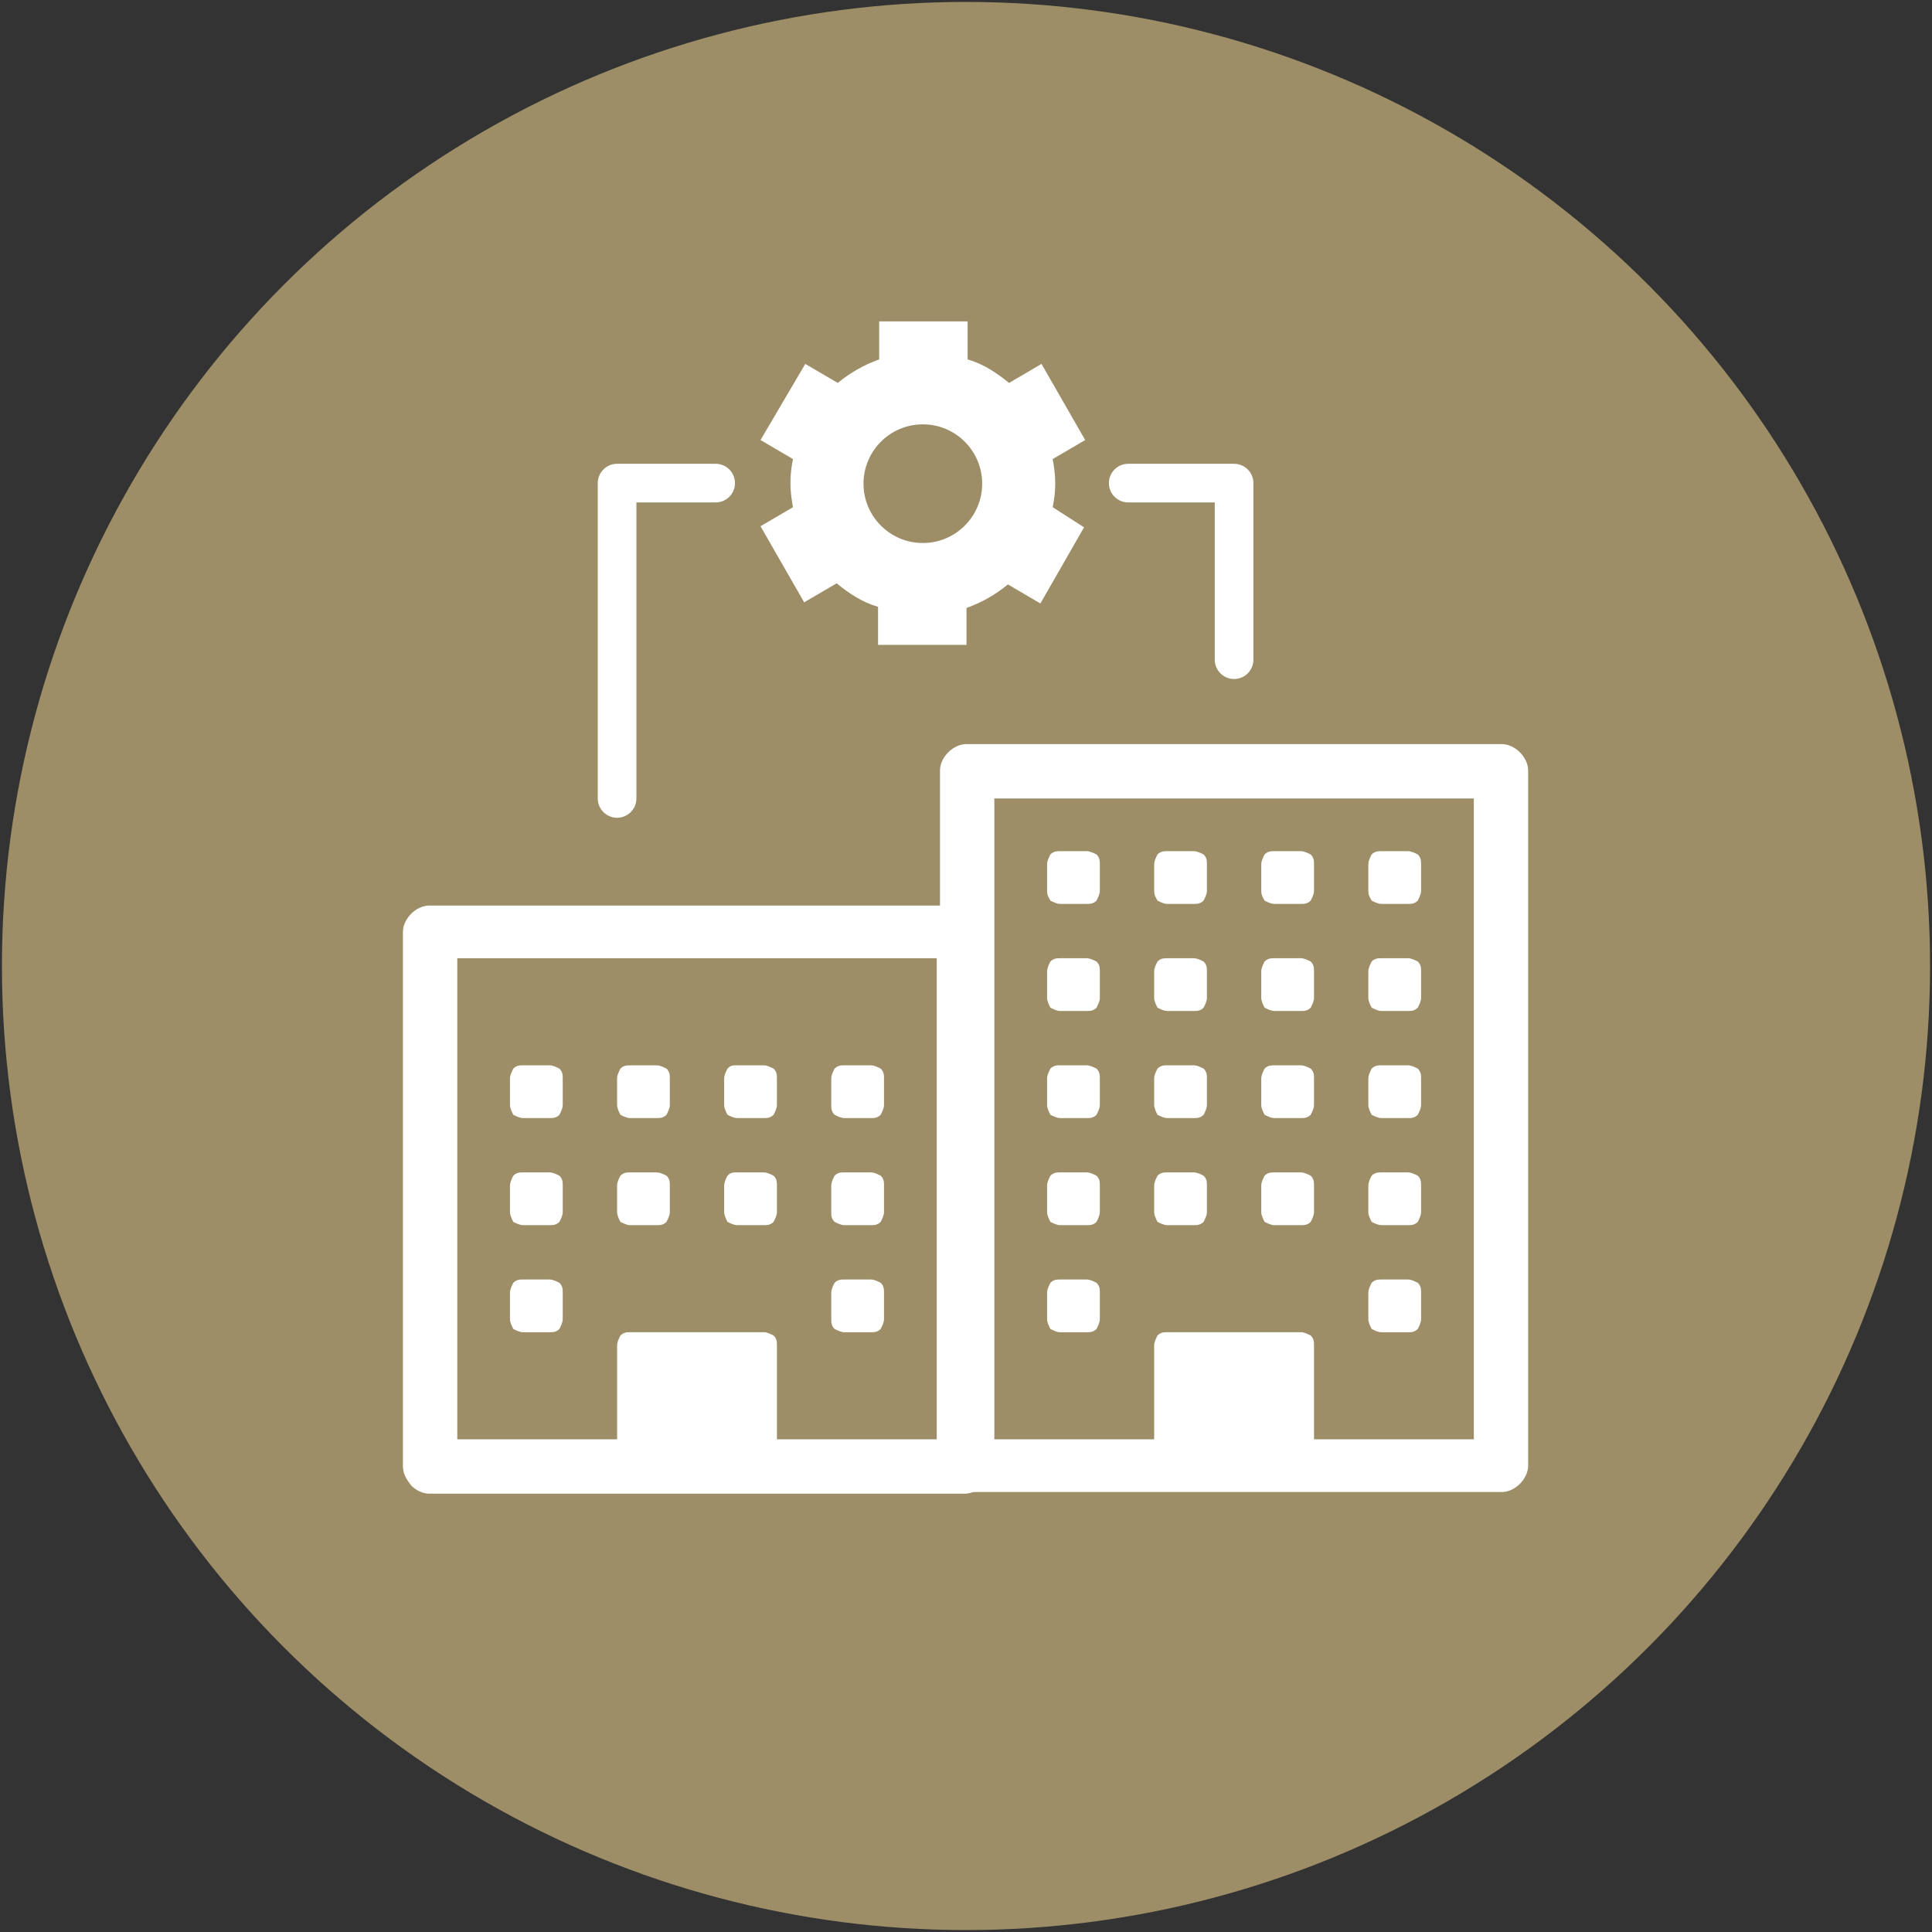 <?xml version="1.0" encoding="utf-8"?>
<!-- Generator: Adobe Illustrator 27.1.0, SVG Export Plug-In . SVG Version: 6.00 Build 0)  -->
<svg version="1.1" id="Laag_1" xmlns="http://www.w3.org/2000/svg" xmlns:xlink="http://www.w3.org/1999/xlink" x="0px" y="0px"
	 viewBox="0 0 100 100" style="enable-background:new 0 0 100 100;" xml:space="preserve">
<rect x="0" y="0" width="100" height="100" fill="#333333" stroke="none"/>
<style type="text/css">
	.st0{display:none;}
	.st1{display:inline;}
	.st2{fill:#312783;}
	.st3{fill:#FFFFFF;stroke:#FFFFFF;stroke-width:2.71;stroke-miterlimit:10;}
	.st4{fill:none;stroke:#FFFFFF;stroke-width:3.947;stroke-linecap:round;stroke-linejoin:round;stroke-miterlimit:10;}
	.st5{fill:none;stroke:#FFFFFF;stroke-width:3.684;stroke-linecap:round;stroke-linejoin:round;stroke-miterlimit:10;}
	.st6{fill:#FFFFFF;}
	.st7{fill:#009FE3;}
	.st8{fill:#5D686E;}
	.st9{fill:none;stroke:#FFFFFF;stroke-width:2.907;stroke-linecap:round;stroke-linejoin:round;stroke-miterlimit:10;}
	.st10{fill:none;stroke:#FFFFFF;stroke-width:3.315;stroke-linecap:round;stroke-linejoin:round;stroke-miterlimit:10;}
	.st11{fill:none;stroke:#FFFFFF;stroke-width:5.262;stroke-linecap:round;stroke-linejoin:round;stroke-miterlimit:10;}
	.st12{fill:none;stroke:#FFFFFF;stroke-width:3.477;stroke-linecap:round;stroke-linejoin:round;stroke-miterlimit:10;}
	.st13{fill:#C8006E;}
	.st14{fill:#FFFFFF;stroke:#FFFFFF;stroke-width:3.947;stroke-linecap:round;stroke-linejoin:round;stroke-miterlimit:10;}
	.st15{fill:none;stroke:#FFFFFF;stroke-width:5.244;}
	.st16{fill:none;}
	.st17{fill:none;stroke:#FFFFFF;stroke-width:3.947;stroke-linejoin:round;stroke-miterlimit:10;}
	.st18{fill:#00AA8D;}
	.st19{fill:#9D8E67;}
	.st20{fill:none;stroke:#FFFFFF;stroke-width:2;stroke-linecap:round;stroke-linejoin:round;stroke-miterlimit:10;}
</style>
<g id="Laag_1_00000013895930761855823520000004690379357222339739_" class="st0">
	<g class="st1">
		<circle class="st2" cx="49.9" cy="50" r="49.9"/>
		<g>
			<g>
				<path class="st3" d="M76.6,69c0-1.9-1.5-3.4-3.4-3.4s-3.4,1.5-3.4,3.4
					s1.5,3.4,3.4,3.4C75,72.4,76.6,70.9,76.6,69 M69.7,34.9
					c0,1.9,1.5,3.4,3.4,3.4S76.5,36.8,76.5,34.9s-1.5-3.4-3.4-3.4
					C71.3,31.5,69.7,33,69.7,34.9 M66.3,34.9
					c0-1.4,0.4-2.7,1.2-3.8c0.5-0.7,1.1-1.4,1.8-1.8
					c1.1-0.7,2.4-1.2,3.8-1.2s2.7,0.4,3.8,1.2
					c0.4,0.2,0.7,0.5,1,0.8s0.6,0.7,0.8,1
					c0.7,1.1,1.2,2.4,1.2,3.8s-0.4,2.7-1.2,3.8
					c-0.5,0.7-1.1,1.4-1.8,1.8c-1.1,0.7-2.4,1.2-3.8,1.2
					C69.4,41.7,66.3,38.6,66.3,34.9 M58.1,49.4l-2-2.7l12.6-9.8
					l2,2.7L58.1,49.4z M56.1,53.6c0-4.7-3.8-8.5-8.5-8.5S39,48.9,39,53.6
					s3.8,8.5,8.5,8.5S56.1,58.4,56.1,53.6 M39,28
					c0-1.9-1.5-3.4-3.4-3.4s-3.4,1.5-3.4,3.4s1.5,3.4,3.4,3.4
					S39,29.9,39,28 M78.8,65.2C79.5,66.3,80,67.6,80,69
					s-0.4,2.7-1.2,3.8c-0.5,0.7-1.1,1.4-1.8,1.8
					c-1.1,0.7-2.4,1.2-3.8,1.2c-3.8,0-6.8-3.1-6.8-6.8
					c0-0.7,0.1-1.3,0.3-1.9l-9.9-5.9
					c-2.2,2.7-5.5,4.4-9.2,4.4c-6.6,0-11.9-5.3-11.9-11.9
					c0-4.2,2.2-7.9,5.4-10l-4.2-8.9
					c-0.4,0.1-0.8,0.1-1.2,0.1c-3.8,0-6.8-3.1-6.8-6.8
					c0-1.4,0.4-2.7,1.2-3.8c0.5-0.7,1.1-1.4,1.8-1.8
					c1.1-0.7,2.4-1.2,3.8-1.2s2.7,0.4,3.8,1.2
					c0.7,0.5,1.4,1.1,1.8,1.8c0.7,1.1,1.2,2.4,1.2,3.8
					c0,2.1-1,4-2.5,5.2l4.2,9c1.1-0.3,2.2-0.6,3.4-0.6
					C54.2,41.7,59.5,47,59.5,53.6c0,1.6-0.3,3.2-0.9,4.6
					l9.8,5.9c0.3-0.3,0.6-0.6,1-0.8
					c1.1-0.7,2.4-1.2,3.8-1.2s2.7,0.4,3.8,1.2
					c0.4,0.2,0.7,0.5,1,0.8C78.3,64.5,78.6,64.8,78.8,65.2
					 M25.4,51.9h11.8v3.4H25.4V51.9z M21.9,53.6
					c0-1.9-1.5-3.4-3.4-3.4s-3.4,1.5-3.4,3.4s1.5,3.4,3.4,3.4
					S21.9,55.5,21.9,53.6 M24.2,49.8
					c0.7,1.1,1.2,2.4,1.2,3.8c0,3.8-3.1,6.8-6.8,6.8
					c-3.8,0-6.8-3.1-6.8-6.8c0-1.4,0.4-2.7,1.2-3.8
					c0.5-0.7,1.1-1.4,1.8-1.8c1.1-0.7,2.4-1.2,3.8-1.2
					s2.7,0.4,3.8,1.2C23.1,48.5,23.7,49.1,24.2,49.8"/>
			</g>
		</g>
	</g>
</g>
<g id="Laag_2_00000091713495444391984180000014961535026330943397_" class="st0">
	<g class="st1">
		<circle class="st2" cx="49.9" cy="50" r="49.9"/>
		<g>
			<path class="st4" d="M72.3,64.7H27.6V51.1h14.6v1.9
				c0,2.1,1.8,3.9,3.9,3.9h8.8c2.1,0,3.9-1.8,3.9-3.9
				v-1.9h13.6v13.6H72.3z"/>
			<polyline class="st4" points="27.6,51.1 34.4,39.5 41.2,39.5 			"/>
			<polyline class="st4" points="60.6,39.5 65.5,39.5 72.3,51.1 			"/>
			<g>
				<line class="st4" x1="50.9" y1="20" x2="50.9" y2="41.4"/>
				<polyline class="st4" points="43.1,27.8 50.9,20 58.7,27.8 				"/>
			</g>
		</g>
	</g>
</g>
<g id="Laag_3" class="st0">
	<g class="st1">
		<circle class="st2" cx="49.9" cy="50" r="49.9"/>
		<g>
			<g>
				<circle class="st5" cx="41.2" cy="35" r="8"/>
				<path class="st5" d="M41.2,46.5c-7,0-12.6,10.3-12.6,21.8h8v11.5h9.2v-11.5
					h8C53.8,56.8,48.1,46.5,41.2,46.5z"/>
				<line class="st5" x1="36.6" y1="68.3" x2="45.8" y2="68.3"/>
				<polyline class="st5" points="46.9,48.9 41.2,56.8 35.5,48.9 				"/>
			</g>
			<g>
				<line class="st5" x1="80.2" y1="27" x2="80.2" y2="45.4"/>
				<polygon class="st5" points="59.5,38.5 80.2,43.1 80.2,29.3 59.5,33.9 				"/>
				<line class="st5" x1="59.5" y1="32.7" x2="59.5" y2="39.6"/>
				<path class="st5" d="M64.1,39.5v2.4c0,1.9,1.5,3.4,3.4,3.4
					s3.4-1.5,3.4-3.4v-0.9"/>
			</g>
		</g>
	</g>
</g>
<g id="Laag_4" class="st0">
	<g class="st1">
		<circle class="st2" cx="49.9" cy="50" r="49.9"/>
		<g>
			<path class="st6" d="M39.3,63.7c-3.4-1.3-6.4-3.1-9.1-5.5s-5-5.2-6.7-8.5
				c2.7-4.9,6.4-8.8,11.1-11.7c4.7-2.8,9.7-4.3,15.2-4.3
				c5.4,0,10.5,1.4,15.2,4.3c4.7,2.8,8.4,6.7,11.1,11.7
				C73.4,54.6,69.7,58.5,65,61.4c-4.7,2.8-9.7,4.3-15.2,4.3
				C46.2,65.6,42.7,64.9,39.3,63.7 M68.2,33.8
				c-5.6-3.6-11.8-5.4-18.5-5.4s-12.9,1.8-18.5,5.4
				s-9.9,8.3-13,14.2c-0.2,0.5-0.3,1.1-0.3,1.7
				c0,0.6,0.1,1.1,0.3,1.7c2.1,3.9,4.7,7.3,7.8,10.2
				c3.2,2.9,6.8,5.2,10.9,6.9s8.3,2.5,12.8,2.5
				c6.7,0,12.9-1.8,18.5-5.4c5.6-3.6,9.9-8.3,13-14.2
				c0.2-0.5,0.3-1.1,0.3-1.7c0-0.6-0.1-1.1-0.3-1.7
				C78.2,42.1,73.8,37.4,68.2,33.8"/>
			<path class="st6" d="M46.4,37.9c0.5,1,0.8,2,0.8,3c0,1.7-0.6,3.1-1.8,4.4
				C44.2,46.5,42.7,47.1,41,47.1c-1,0-2-0.3-3-0.8
				c-0.3,1.1-0.4,2.2-0.4,3.4c0,3.4,1.2,6.3,3.6,8.7
				c2.4,2.4,5.3,3.6,8.7,3.6s6.3-1.2,8.7-3.6
				C61,56,62.2,53.1,62.2,49.7s-1.2-6.3-3.6-8.7
				c-2.4-2.4-5.3-3.6-8.8-3.6C48.6,37.3,47.5,37.5,46.4,37.9"/>
		</g>
	</g>
</g>
<g id="Laag_7" class="st0">
	<g class="st1">
		<circle class="st2" cx="49.9" cy="50" r="49.9"/>
		<path class="st6" d="M70.3,61.1L72,64.7c0.3,0.5,0.6,1,0.9,1.6
			c-1.6-0.5-3.2-1.3-4.8-2.3l-1.9-1.2l-2.2,0.4
			c-1.8,0.4-3.6,0.7-5.5,0.7c-6.1,0-11-1.9-14.6-5.6
			c3.7-0.4,7.1-1.4,10.2-3c3.1-1.6,5.5-3.7,7.2-6.3
			c1.8-2.6,2.6-5.3,2.6-8.3c0-0.2,0-0.5-0.1-1.1
			c3.6,0.8,6.7,2.3,9.1,4.5s3.6,4.6,3.6,7.3
			c0,2.6-1.1,5-3.4,7.2L70.3,61.1z M31,53.2
			c-1.6,1-3.2,1.8-4.8,2.3c0.3-0.5,0.6-1,0.9-1.6l1.7-3.6
			l-2.7-2.7c-2.2-2.2-3.4-4.5-3.4-7.2
			c0-3.4,1.8-6.4,5.3-8.8c3.5-2.5,7.7-3.7,12.6-3.7
			s9,1.2,12.6,3.7c3.5,2.5,5.3,5.4,5.3,8.8
			c0,3.4-1.8,6.4-5.3,8.8c-3.5,2.5-7.7,3.7-12.6,3.7
			c-1.9,0-3.7-0.2-5.5-0.7l-2.2-0.2L31,53.2z M81.7,51.3
			c0-4.5-1.9-8.4-5.6-11.7c-3.8-3.3-8.4-5.3-14-6
			c-1.8-3.3-4.6-5.9-8.5-7.9s-8.2-3-13-3
			c-6.4,0-11.9,1.8-16.4,5.3s-6.8,7.7-6.8,12.6
			c0,4.1,1.6,7.7,4.9,11c-1.3,2.6-2.7,4.7-4.2,6.1
			c-0.7,0.8-0.9,1.8-0.4,2.8c0.4,1,1.2,1.6,2.3,1.6
			c4.9,0,9.6-1.5,14-4.4c1,0.2,2.1,0.4,3.2,0.6
			C39,61.6,41.8,64.2,45.6,66.2s8.1,3,12.9,3
			c2.2,0,4.5-0.3,6.7-0.8c4.5,2.9,9.1,4.4,14,4.4
			c1.1,0,1.9-0.5,2.3-1.6c0.4-1,0.3-2-0.4-2.8
			C81,68.3,80.8,68,80.4,67.6c-0.4-0.5-1-1.2-1.7-2.2
			s-1.3-2-1.8-3.1C80.1,59.1,81.7,55.4,81.7,51.3"/>
	</g>
</g>
<g id="Laag_9" class="st0">
	<g class="st1">
		<circle class="st2" cx="49.9" cy="50" r="49.9"/>
		<g>
			<g>
				<path class="st6" d="M67.7,27.6c1.3,0,2.5,0.5,3.4,1.4S72.5,31.1,72.5,32.4
					v35.6c0,1.3-0.5,2.5-1.4,3.4S69,72.8,67.7,72.8H32.2
					c-1.3,0-2.5-0.5-3.4-1.4s-1.4-2.1-1.4-3.4v-35.5
					c0-1.3,0.5-2.5,1.4-3.4s2.1-1.4,3.4-1.4H37v-5.3
					c0-0.8,0.4-1.2,1.2-1.2h4c0.8,0,1.2,0.4,1.2,1.2v5.3
					h12.9v-5.3c0-0.8,0.4-1.2,1.2-1.2h4
					c0.8,0,1.2,0.4,1.2,1.2v5.3h5V27.6z M67.1,68
					c0.4,0,0.6-0.2,0.6-0.6V37.3H32.2v30.1
					c0,0.4,0.2,0.6,0.6,0.6H67.1z"/>
				<path class="st6" d="M35.5,52.4c0-0.4,0.1-0.7,0.3-1.1
					c1.5-2.5,3.5-4.4,6.1-5.9s5.2-2.2,8-2.2s5.5,0.7,8,2.2
					s4.6,3.5,6.1,5.9c0.2,0.4,0.3,0.7,0.3,1.1
					c0,0.4-0.1,0.7-0.3,1.1c-1.5,2.5-3.5,4.5-6,6
					s-5.2,2.2-8,2.2s-5.5-0.7-8-2.2s-4.6-3.5-6.1-5.9
					C35.6,53.2,35.5,52.8,35.5,52.4z M37.6,52.4
					C39,54.6,40.8,56.4,43,57.7s4.5,2,7,2s4.8-0.7,7-2
					s3.9-3.1,5.4-5.3c-1.6-2.5-3.7-4.4-6.1-5.7
					c0.7,1.1,1,2.3,1,3.6c0,2-0.7,3.7-2.1,5.1
					c-1.4,1.4-3.1,2.1-5.1,2.1s-3.7-0.7-5.1-2.1
					c-1.4-1.4-2.1-3.1-2.1-5.1c0-1.3,0.3-2.5,1-3.6
					C41.3,48,39.2,49.9,37.6,52.4z M45,50.4
					c0,0.2,0.1,0.4,0.2,0.5c0.1,0.2,0.3,0.2,0.5,0.2
					s0.4-0.1,0.5-0.2c0.2-0.2,0.2-0.3,0.2-0.5
					c0-0.9,0.3-1.7,1-2.4s1.4-1,2.4-1c0.2,0,0.4-0.1,0.5-0.2
					c0.1-0.2,0.2-0.3,0.2-0.5s-0.1-0.4-0.2-0.5
					c-0.2-0.2-0.3-0.2-0.5-0.2c-1.3,0-2.5,0.5-3.5,1.4
					C45.5,47.9,45,49,45,50.4z"/>
			</g>
		</g>
	</g>
</g>
<g id="Laag_5" class="st0">
	<g class="st1">
		<circle class="st7" cx="49.9" cy="50" r="49.9"/>
		<g>
			<g>
				<g>
					<path class="st6" d="M59.7,74.8c-1.1,0-2.1-0.7-2.5-1.7
						c-0.6-1.4,0.1-3,1.5-3.6c7.6-3,12.8-9.9,13.7-18
						C73.5,41.2,67.1,31.4,57.2,28.4c-1.4-0.4-2.2-2-1.8-3.4
						s2-2.2,3.4-1.8c12.4,3.9,20.4,16,19,28.9
						c-1.1,10.1-7.6,18.8-17.1,22.5C60.4,74.7,60,74.8,59.7,74.8z"/>
					<g>
						<polygon class="st6" points="60.5,63.1 48,73.7 63.4,79.2 						"/>
					</g>
				</g>
				<g>
					<path class="st6" d="M43.2,75.4c-0.3,0-0.5,0-0.8-0.1
						c-12.3-3.9-20.3-16-19-28.9c1.1-10.1,7.6-18.8,17.1-22.5
						c1.4-0.6,3,0.1,3.6,1.5s-0.1,3-1.5,3.6
						C35,32,29.8,38.9,28.9,47c-1.1,10.2,5.2,20,15.1,23.1
						c1.4,0.5,2.2,2,1.8,3.4C45.4,74.7,44.4,75.4,43.2,75.4z"/>
					<g>
						<polygon class="st6" points="40.6,35.3 53.1,24.7 37.8,19.2 						"/>
					</g>
				</g>
			</g>
		</g>
	</g>
</g>
<g id="Laag_8" class="st0">
	<g id="Laag_6" class="st1">
		<g>
			<circle class="st7" cx="49.9" cy="50" r="49.9"/>
			<g>
				<path class="st6" d="M30.9,42c0-5.3,1.9-9.8,5.6-13.5
					s8.2-5.6,13.5-5.6s9.8,1.9,13.5,5.6
					c3.7,3.7,5.6,8.2,5.6,13.5c0,2.7-0.4,4.9-1.2,6.7
					L54.3,77.6c-0.4,0.8-1,1.5-1.8,1.9c-0.8,0.5-1.6,0.7-2.5,0.7
					s-1.7-0.2-2.5-0.7s-1.4-1.1-1.7-1.9L32.2,48.7
					C31.4,47,30.9,44.7,30.9,42z M43.3,35.3
					C41.4,37.2,40.5,39.4,40.5,42.1c0,2.6,0.9,4.9,2.8,6.8
					c1.9,1.9,4.1,2.8,6.8,2.8c2.6,0,4.9-0.9,6.8-2.8
					c1.9-1.9,2.8-4.1,2.8-6.8c0-2.6-0.9-4.9-2.8-6.8
					c-1.9-1.9-4.1-2.8-6.8-2.8
					C47.4,32.5,45.2,33.4,43.3,35.3z"/>
			</g>
		</g>
	</g>
</g>
<g id="Laag_10" class="st0">
	<g class="st1">
		<circle class="st8" cx="49.9" cy="50" r="49.9"/>
		<g>
			<line class="st9" x1="64.9" y1="32.7" x2="34.9" y2="32.7"/>
			<polygon class="st9" points="49.9,50 34.9,32.7 41.9,23.5 58,23.5 
				64.9,32.7 			"/>
			<rect x="55.7" y="69.6" class="st9" width="13.8" height="6.9"/>
			<path class="st9" d="M67.2,69.6v-3.5c0,0,7.4-7.3,9.2-9.2
				c0-3.2,0-18.6,0-18.6s-5.8-2.1-5.8,14l-6.8,6.8l1.6-6.9
				c0.8-3.3-2.2-4.7-3.9-2.2C60,52.4,58,59.2,58,59.2v10.4"/>
			<rect x="30.3" y="69.6" class="st9" width="13.8" height="6.9"/>
			<path class="st9" d="M32.6,69.6v-3.5c0,0-6.9-7.3-9.2-9.2
				c0-3.2,0-18.6,0-18.6s5.8-2.1,5.8,14l6.8,6.8l-1.6-6.9
				c-0.8-3.3,2.2-4.7,3.9-2.2c1.5,2.4,3.5,9.1,3.5,9.1v10.4"/>
			<polyline class="st9" points="41.9,23.5 44.1,32.7 49.9,50 			"/>
			<polyline class="st9" points="58,23.5 55.7,32.7 50,50 			"/>
		</g>
	</g>
</g>
<g id="Laag_11" class="st0">
	<g class="st1">
		<circle class="st8" cx="49.9" cy="50" r="49.9"/>
		<g>
			<path class="st10" d="M36.6,61.3V32.5c0-3.4,2.8-6.2,6.2-6.2H68.5"/>
			<line class="st10" x1="43.8" y1="36.6" x2="55.1" y2="36.6"/>
			<line class="st10" x1="43.8" y1="42.8" x2="55.1" y2="42.8"/>
			<line class="st10" x1="43.8" y1="49" x2="55.1" y2="49"/>
			<line class="st10" x1="43.8" y1="55.1" x2="55.1" y2="55.1"/>
			<path class="st10" d="M57.1,73.7H32.4c-3.4,0-6.2-2.8-6.2-6.2
				c0-3.4,2.8-6.2,6.2-6.2h24.7c-3.4,0-6.2,2.8-6.2,6.2
				C51,70.9,53.7,73.7,57.1,73.7c3.4,0,6.2-2.8,6.2-6.2v-36
				c0-2.8,2.3-5.1,5.1-5.1S73.5,28.7,73.5,32.6H63.3"/>
		</g>
	</g>
</g>
<g id="Laag_12" class="st0">
	<g class="st1">
		<circle class="st8" cx="49.9" cy="50" r="49.9"/>
		<g>
			<circle class="st11" cx="42.4" cy="42.5" r="17.2"/>
			<line class="st11" x1="54.6" y1="54.6" x2="74.7" y2="74.7"/>
		</g>
		<circle class="st12" cx="35.1" cy="42.3" r="1.2"/>
		<circle class="st12" cx="42.5" cy="42.3" r="1.2"/>
		<circle class="st12" cx="49.9" cy="42.3" r="1.2"/>
	</g>
</g>
<g id="Laag_13" class="st0">
	<g class="st1">
		<circle class="st8" cx="49.9" cy="50" r="49.9"/>
		<g>
			<rect x="25.5" y="54.2" class="st10" width="9.1" height="18.3"/>
			<path class="st10" d="M34.5,69c23.8,7.9,15.9,7.9,43.1-5.7
				c-2.4-2.4-4.3-3-6.8-2.3L60.7,64.3"/>
			<path class="st10" d="M34.5,56.5h6.8c5.3,0,9.1,3.4,10.2,4.5c0,0,3.4,0,6.8,0
				c3.6,0,3.6,4.5,0,4.5H45.9"/>
			<circle class="st10" cx="64" cy="31.5" r="6.8"/>
			<circle class="st10" cx="52.7" cy="47.4" r="6.8"/>
			<line class="st10" x1="52.7" y1="45.1" x2="52.7" y2="49.7"/>
			<line class="st10" x1="64" y1="29.3" x2="64" y2="33.8"/>
		</g>
	</g>
</g>
<g id="Laag_14" class="st0">
	<g class="st1">
		<circle class="st8" cx="49.9" cy="50" r="49.9"/>
		<g>
			<path class="st6" d="M32.2,38.5v-3.2c0-1.1,0.9-2.2,2.6-3.2
				c1.7-1,4-1.8,7-2.3c2.9-0.6,6.1-0.9,9.6-0.9
				c3.5,0,6.6,0.3,9.6,0.9c2.9,0.6,5.3,1.3,7,2.3
				s2.6,2,2.6,3.2v3.2c0,1.1-0.9,2.2-2.6,3.2s-4,1.8-7,2.3
				c-2.9,0.6-6.1,0.9-9.6,0.9s-6.6-0.3-9.6-0.9
				c-2.9-0.6-5.3-1.3-7-2.3C33.1,40.7,32.2,39.7,32.2,38.5z
				 M32.2,48.1v-4.2c2,1.4,4.7,2.4,8.1,3.2
				c3.4,0.7,7.1,1.1,11,1.1s7.6-0.4,11-1.1
				c3.4-0.7,6.1-1.8,8.1-3.2v4.2c0,1.1-0.9,2.2-2.6,3.2
				s-4,1.8-7,2.3c-2.9,0.6-6.1,0.9-9.6,0.9
				s-6.6-0.3-9.6-0.9c-2.9-0.6-5.3-1.3-7-2.3
				C33.1,50.3,32.2,49.2,32.2,48.1z M32.2,57.7v-4.2
				c2,1.4,4.7,2.4,8.1,3.2c3.4,0.7,7.1,1.1,11,1.1
				s7.6-0.4,11-1.1c3.4-0.7,6.1-1.8,8.1-3.2v4.2
				c0,1.1-0.9,2.2-2.6,3.2s-4,1.8-7,2.3
				C58,63.8,54.8,64,51.3,64s-6.6-0.3-9.6-0.9
				c-2.9-0.6-5.3-1.3-7-2.3C33.1,59.9,32.2,58.8,32.2,57.7z
				 M32.2,67.2v-4.2c2,1.4,4.7,2.4,8.1,3.2
				c3.4,0.7,7.1,1.1,11,1.1s7.6-0.4,11-1.1
				s6.1-1.8,8.1-3.2v4.2c0,1.1-0.9,2.2-2.6,3.2
				s-4,1.8-7,2.3c-2.9,0.6-6.1,0.9-9.6,0.9
				s-6.6-0.3-9.6-0.9c-2.9-0.6-5.3-1.3-7-2.3
				C33.1,69.4,32.2,68.4,32.2,67.2z"/>
		</g>
	</g>
</g>
<g id="Laag_15" class="st0">
	<g class="st1">
		<circle class="st13" cx="49.9" cy="50" r="49.9"/>
		<path class="st6" d="M42,37.9c0-2.2,1.8-3.9,3.9-3.9c2.2,0,4,1.8,4,3.9
			v15.8l11.7,3.9c2.6,0.8,3.2,4,2.6,6.6l-2.7,14.5h-21
			L29.9,63c-1.2-1.8-1.2-5.3,1.4-5.3S36.7,58.8,42,66.9
			V37.9z"/>
		<g>
			<polyline class="st11" points="39.7,26.1 29.4,40.5 25.3,36.4 			"/>
		</g>
		<g>
			<line class="st11" x1="56.1" y1="26.1" x2="70.6" y2="40.5"/>
			<line class="st11" x1="70.6" y1="26.1" x2="56.1" y2="40.5"/>
		</g>
	</g>
</g>
<g id="Laag_16" class="st0">
	<g class="st1">
		<circle class="st13" cx="49.9" cy="50" r="49.9"/>
		<g>
			<path class="st4" d="M39.6,35.2c-2.8,1.3-6,1.7-9,1.2l8.6,19.2
				c1.6-2.6,4-4.7,6.8-6l25.8-11.6c4-1.8,5.8-6.5,4-10.4
				c-1.8-4-6.5-5.8-10.4-4L39.6,35.2z"/>
			<path class="st4" d="M40.9,72.9c0,2.9-2.4,5.3-5.3,5.3
				c-2.9,0-5.3-2.4-5.3-5.3s5.3-9.2,5.3-9.2
				S40.9,70,40.9,72.9z"/>
			<line class="st4" x1="45.4" y1="49.9" x2="42.1" y2="42.7"/>
			<line class="st4" x1="52.6" y1="46.7" x2="50.4" y2="41.9"/>
			<line class="st4" x1="59.8" y1="43.4" x2="56.5" y2="36.2"/>
			<line class="st4" x1="67" y1="40.2" x2="64.8" y2="35.4"/>
		</g>
	</g>
</g>
<g id="Laag_18" class="st0">
	<g class="st1">
		<circle class="st13" cx="49.9" cy="50" r="49.9"/>
		<g>
			<path class="st6" d="M59.8,39.7l2.9-1.7l-3.9-6.8l-2.9,1.7
				c-1.1-0.9-2.3-1.7-3.7-2.1v-3.4h-7.9v3.4
				c-1.4,0.5-2.6,1.2-3.7,2.1l-2.9-1.7l-4,6.8l2.9,1.7
				c-0.3,1.5-0.3,2.7,0,4.3l-2.9,1.7l3.9,6.8l2.9-1.7
				c1.1,0.9,2.3,1.7,3.7,2.1v3.4h7.9v-3.3
				c1.4-0.5,2.6-1.2,3.7-2.1l2.9,1.7l3.9-6.8l-2.8-1.8
				C60.1,42.5,60.1,41.3,59.8,39.7z"/>
			<circle class="st13" cx="48.2" cy="41.9" r="5.3"/>
		</g>
		<path class="st11" d="M72,39c0-13.2-12.5-20.8-23.8-20.8
			c-14.1,0-25,11.1-25,25.2c0,8,2.6,15.5,10.5,20.2V78.8H60v-9.1
			c5.3,0,7.9-0.4,9.8-2.2C72.2,65,72,55,72,55
			s2.2,0.1,3.9,0c0.6,0,1.2-0.3,1.5-0.8s0.2-1.1,0.3-1.7
			C78,48.3,72,41.1,72,39z"/>
	</g>
</g>
<g id="Laag_19" class="st0">
	<g class="st1">
		<path class="st13" d="M30.7,71.3c0,0.4,0.2,0.7,0.7,0.7H69.5
			c0.5,0,0.7-0.2,0.7-0.7V37.9H30.7V71.3z M57.6,46.4
			c0-0.9,0.4-1.3,1.3-1.3h4.5c0.9,0,1.3,0.5,1.3,1.3v4.5
			c0,0.9-0.4,1.3-1.3,1.3H59c-0.9,0-1.3-0.5-1.3-1.3v-4.5H57.6z
			 M57.6,57.2c0-0.9,0.4-1.3,1.3-1.3h4.5
			c0.9,0,1.3,0.4,1.3,1.3v4.5c0,0.9-0.4,1.3-1.3,1.3H59
			c-0.9,0-1.3-0.5-1.3-1.3v-4.5H57.6z M46.9,46.4
			c0-0.9,0.4-1.3,1.3-1.3h4.5c0.9,0,1.3,0.5,1.3,1.3v4.5
			c0,0.9-0.4,1.3-1.3,1.3h-4.5c-0.9,0-1.3-0.5-1.3-1.3V46.4z
			 M46.9,57.2c0-0.9,0.4-1.3,1.3-1.3h4.5
			C53.6,55.9,54,56.3,54,57.2v4.5c0,0.9-0.4,1.3-1.3,1.3h-4.5
			c-0.9,0-1.3-0.5-1.3-1.3V57.2z M36.1,46.4
			c0-0.9,0.4-1.3,1.3-1.3h4.5c0.9,0,1.3,0.5,1.3,1.3v4.5
			c0,0.9-0.4,1.3-1.3,1.3h-4.5c-0.9,0-1.3-0.5-1.3-1.3V46.4z
			 M36.1,57.2c0-0.9,0.4-1.3,1.3-1.3h4.5
			c0.9,0,1.3,0.4,1.3,1.3v4.5c0,0.9-0.4,1.3-1.3,1.3h-4.5
			c-0.9,0-1.3-0.5-1.3-1.3V57.2z"/>
		<path class="st13" d="M73.1,5.8c-24.3-12.8-54.5-3.4-67.3,21
			S2.3,81.3,26.7,94.2s54.6,3.4,67.4-21S97.5,18.6,73.1,5.8z
			 M75.6,72c0,1.5-0.5,2.8-1.6,3.8c-1,1-2.3,1.6-3.8,1.6H30.7
			c-1.5,0-2.8-0.5-3.8-1.6c-1-1-1.6-2.3-1.6-3.8v-39.5
			c0-1.5,0.5-2.8,1.6-3.8c1-1,2.3-1.6,3.8-1.6h5.4v-5.8
			c0-0.9,0.4-1.3,1.3-1.3h4.5c0.9,0,1.3,0.4,1.3,1.3v5.8
			h14.4v-5.8c0-0.9,0.4-1.3,1.3-1.3h4.5
			c0.9,0,1.3,0.4,1.3,1.3v5.8h5.4c1.5,0,2.8,0.5,3.8,1.6
			c1,1,1.6,2.3,1.6,3.8v39.5H75.6z"/>
		<path class="st6" d="M70.2,27.1h-5.4v-5.8c0-0.9-0.4-1.3-1.3-1.3H59
			c-0.9,0-1.3,0.4-1.3,1.3v5.8H43.3v-5.8
			c0-0.9-0.4-1.3-1.3-1.3h-4.5c-0.9,0-1.3,0.4-1.3,1.3v5.8
			h-5.4c-1.5,0-2.8,0.5-3.8,1.6c-1,1-1.6,2.3-1.6,3.8v39.5
			c0,1.5,0.5,2.8,1.6,3.8c1,1,2.3,1.6,3.8,1.6h39.5
			c1.5,0,2.8-0.5,3.8-1.6c1-1,1.6-2.3,1.6-3.8v-39.5
			c0-1.5-0.5-2.8-1.6-3.8C73,27.7,71.7,27.1,70.2,27.1z M70.2,71.3
			c0,0.4-0.2,0.7-0.7,0.7H31.4c-0.4,0-0.7-0.2-0.7-0.7
			V37.9h39.5V71.3z"/>
		<path class="st6" d="M59,63h4.5c0.9,0,1.3-0.5,1.3-1.3v-4.5
			c0-0.9-0.4-1.3-1.3-1.3H59c-0.9,0-1.3,0.4-1.3,1.3v4.5
			C57.6,62.6,58.1,63,59,63z"/>
		<path class="st6" d="M37.4,63h4.5c0.9,0,1.3-0.5,1.3-1.3v-4.5
			c0-0.9-0.4-1.3-1.3-1.3h-4.5c-0.9,0-1.3,0.4-1.3,1.3v4.5
			C36.1,62.6,36.5,63,37.4,63z"/>
		<path class="st6" d="M48.2,63h4.5c0.9,0,1.3-0.5,1.3-1.3v-4.5
			c0-0.9-0.4-1.3-1.3-1.3h-4.5c-0.9,0-1.3,0.4-1.3,1.3v4.5
			C46.9,62.6,47.3,63,48.2,63z"/>
		<path class="st6" d="M59,52.3h4.5c0.9,0,1.3-0.5,1.3-1.3v-4.5
			c0-0.9-0.4-1.3-1.3-1.3H59c-0.9,0-1.3,0.5-1.3,1.3v4.5
			C57.6,51.8,58.1,52.3,59,52.3z"/>
		<path class="st6" d="M48.2,52.3h4.5c0.9,0,1.3-0.5,1.3-1.3v-4.5
			c0-0.9-0.4-1.3-1.3-1.3h-4.5c-0.9,0-1.3,0.5-1.3,1.3v4.5
			C46.9,51.8,47.3,52.3,48.2,52.3z"/>
		<path class="st6" d="M37.4,52.3h4.5c0.9,0,1.3-0.5,1.3-1.3v-4.5
			c0-0.9-0.4-1.3-1.3-1.3h-4.5c-0.9,0-1.3,0.5-1.3,1.3v4.5
			C36.1,51.8,36.5,52.3,37.4,52.3z"/>
	</g>
</g>
<g id="Laag_20" class="st0">
	<g class="st1">
		<circle class="st13" cx="49.9" cy="50" r="49.9"/>
		<g>
			<path class="st3" d="M76.6,69c0-1.9-1.5-3.4-3.4-3.4s-3.4,1.5-3.4,3.4
				s1.5,3.4,3.4,3.4C75,72.4,76.6,70.8,76.6,69 M69.7,34.8
				c0,1.9,1.5,3.4,3.4,3.4S76.5,36.7,76.5,34.8s-1.5-3.4-3.4-3.4
				C71.3,31.4,69.7,32.9,69.7,34.8 M66.3,34.8
				c0-1.4,0.4-2.7,1.2-3.8c0.5-0.7,1.1-1.4,1.8-1.8
				c1.1-0.7,2.4-1.2,3.8-1.2s2.7,0.4,3.8,1.2
				c0.4,0.2,0.7,0.5,1,0.8s0.6,0.7,0.8,1
				c0.7,1.1,1.2,2.4,1.2,3.8c0,1.4-0.4,2.7-1.2,3.8
				c-0.5,0.7-1.1,1.4-1.8,1.8c-1.1,0.7-2.4,1.2-3.8,1.2
				C69.4,41.7,66.3,38.6,66.3,34.8 M58.1,49.4l-2-2.7l12.6-9.8
				l2,2.7L58.1,49.4z M56.1,53.6c0-4.7-3.8-8.5-8.5-8.5S39,48.9,39,53.6
				s3.8,8.5,8.5,8.5S56.1,58.3,56.1,53.6 M39,28
				c0-1.9-1.5-3.4-3.4-3.4s-3.4,1.5-3.4,3.4s1.5,3.4,3.4,3.4
				S39,29.9,39,28 M78.8,65.1C79.5,66.2,80,67.5,80,68.9
				s-0.4,2.7-1.2,3.8c-0.5,0.7-1.1,1.4-1.8,1.8
				c-1.1,0.7-2.4,1.2-3.8,1.2c-3.8,0-6.8-3.1-6.8-6.8
				c0-0.7,0.1-1.3,0.3-1.9l-9.9-5.9
				c-2.2,2.7-5.5,4.4-9.2,4.4c-6.6,0-11.9-5.3-11.9-11.9
				c0-4.2,2.2-7.9,5.4-10l-4.2-8.9
				c-0.4,0.1-0.8,0.1-1.2,0.1c-3.8,0-6.8-3.1-6.8-6.8
				c0-1.4,0.4-2.7,1.2-3.8c0.5-0.7,1.1-1.4,1.8-1.8
				c1.1-0.7,2.4-1.2,3.8-1.2s2.7,0.4,3.8,1.2
				c0.7,0.5,1.4,1.1,1.8,1.8c0.7,1.1,1.2,2.4,1.2,3.8
				c0,2.1-1,4-2.5,5.2l4.2,9c1.1-0.3,2.2-0.6,3.4-0.6
				C54.2,41.6,59.5,46.9,59.5,53.5c0,1.6-0.3,3.2-0.9,4.6
				l9.8,5.9c0.3-0.3,0.6-0.6,1-0.8
				c1.1-0.7,2.4-1.2,3.8-1.2s2.7,0.4,3.8,1.2
				c0.4,0.2,0.7,0.5,1,0.8C78.3,64.4,78.6,64.8,78.8,65.1
				 M25.4,51.9h11.8v3.4H25.4V51.9z M21.9,53.6
				c0-1.9-1.5-3.4-3.4-3.4s-3.4,1.5-3.4,3.4s1.5,3.4,3.4,3.4
				S21.9,55.5,21.9,53.6 M24.2,49.8
				c0.7,1.1,1.2,2.4,1.2,3.8c0,3.8-3.1,6.8-6.8,6.8
				c-3.8,0-6.8-3.1-6.8-6.8c0-1.4,0.4-2.7,1.2-3.8
				c0.5-0.7,1.1-1.4,1.8-1.8c1.1-0.7,2.4-1.2,3.8-1.2
				s2.7,0.4,3.8,1.2C23.1,48.4,23.7,49.1,24.2,49.8"/>
		</g>
	</g>
</g>
<g id="Laag_21" class="st0">
	<g class="st1">
		<circle class="st13" cx="49.9" cy="50" r="49.9"/>
		<polygon class="st14" points="46,69.7 46,53.9 30.2,53.9 63.1,36.8 		"/>
		<circle class="st11" cx="49.9" cy="50" r="30.3"/>
	</g>
</g>
<g id="Laag_22" class="st0">
	<g class="st1">
		<circle class="st13" cx="49.9" cy="50" r="49.9"/>
		<g>
			<path class="st6" d="M24.4,67c0-1.1,0.4-2,1.2-2.8l21-21
				c0.8,2,2,3.8,3.5,5.3c1.5,1.6,3.3,2.7,5.3,3.5l-21,21
				c-0.8,0.8-1.7,1.1-2.8,1.1c-1.1,0-2-0.4-2.8-1.1L25.5,69.7
				C24.8,69.1,24.4,68.2,24.4,67z M32.2,63.7
				c-0.4,0.4-0.6,0.9-0.6,1.4s0.2,1,0.6,1.4
				c0.4,0.4,0.9,0.6,1.4,0.6s1-0.2,1.4-0.6
				s0.6-0.9,0.6-1.4s-0.2-1-0.6-1.4s-0.9-0.6-1.4-0.6
				C33,63.1,32.6,63.3,32.2,63.7z M51.4,47.2
				c-2.7-2.7-4-5.9-4-9.7s1.3-7,4-9.7s5.9-4,9.7-4
				c1.2,0,2.4,0.2,3.7,0.5c1.3,0.3,2.4,0.8,3.3,1.4
				c0.3,0.2,0.5,0.5,0.5,0.9c0,0.3-0.2,0.6-0.5,0.9l-9,5.2v6.9
				l5.9,3.3c0.1-0.1,0.9-0.6,2.4-1.5s2.9-1.8,4.2-2.5
				c1.3-0.7,2-1.1,2.2-1.1c0.3,0,0.5,0.1,0.7,0.3
				s0.3,0.5,0.3,0.8c0,0.8-0.2,1.9-0.7,3.3
				c-1,2.8-2.7,5-5.1,6.7s-5.1,2.6-8,2.6
				C57.4,51.3,54.1,49.9,51.4,47.2z"/>
		</g>
	</g>
</g>
<g id="Laag_23" class="st0">
	<g class="st1">
		<circle class="st13" cx="49.9" cy="50" r="49.9"/>
		<g>
			<path class="st15" d="M49.9,63.6c7.5,0,13.6-6.1,13.6-13.6
				s-6.1-13.6-13.6-13.6s-13.5,6.1-13.5,13.6S42.4,63.6,49.9,63.6z"/>
			<circle class="st15" cx="49.9" cy="50" r="23.7"/>
			<path class="st6" d="M49.9,55.2c2.9,0,5.2-2.3,5.2-5.2
				s-2.3-5.2-5.2-5.2s-5.2,2.3-5.2,5.2
				S47.1,55.2,49.9,55.2"/>
		</g>
		<g>
			<polygon class="st6" points="72.6,27.1 65.7,34 66,27.8 72.9,20.8 			"/>
			<polygon class="st6" points="72.9,27.3 66,34.2 72.2,34 79.1,27 			"/>
			<path class="st6" d="M71.8,28.1C71,27.3,69.7,27.3,69,28.1L49.2,48
				c-0.8,0.8-0.8,2,0,2.8c0.4,0.4,0.9,0.6,1.4,0.6
				s1-0.2,1.4-0.6l19.9-19.9C72.6,30.1,72.6,28.9,71.8,28.1z"/>
			<path class="st6" d="M79.9,26.7c-0.1-0.3-0.5-0.5-0.8-0.5l-4.2,0.2
				l3.2-3.2c0.3-0.3,0.3-0.9,0-1.3
				c-0.3-0.3-0.9-0.3-1.3,0l-3.1,3.1l0.2-4.2
				c0-0.4-0.2-0.7-0.5-0.8c-0.3-0.1-0.7-0.1-1,0.2l-6.9,6.9
				c-0.2,0.2-0.3,0.4-0.3,0.6l-0.3,6.1L49.9,48.7
				c-0.3,0.3-0.3,0.9,0,1.3c0.2,0.2,0.4,0.3,0.6,0.3
				c0.2,0,0.5-0.1,0.6-0.3L66,35.1l6.1-0.3
				c0.2,0,0.4-0.1,0.6-0.3l6.9-6.9
				C80,27.4,80.1,27,79.9,26.7z M66.8,28.1l5.1-5.1l-0.1,3.6
				l-5.1,5.1L66.8,28.1z M71.8,33.1l-3.6,0.1l5.1-5.1
				l3.6-0.1L71.8,33.1z"/>
		</g>
	</g>
</g>
<g id="Laag_24" class="st0">
	<g class="st1">
		<circle class="st13" cx="49.9" cy="50" r="49.9"/>
		<g>
			<path class="st6" d="M34.9,27.8c-3.8,3.9-5.7,8.5-5.7,13.9
				c0,4.9,1.6,9.3,4.9,13c0.6,0.7,1.3,1.7,2,2.7
				c0.7,1.1,1.5,2.3,2.2,3.7s1.3,2.7,1.6,3.9h5.4
				c0-0.5-0.1-1-0.2-1.6c-1.4-4.6-3.7-8.7-7-12.3
				c-2.4-2.7-3.6-5.8-3.6-9.4c0-4,1.4-7.4,4.3-10.2
				c2.8-2.8,6.2-4.2,10.1-4.2c4,0,7.3,1.4,10.2,4.2
				s4.2,6.2,4.2,10.2c0,3.6-1.2,6.7-3.6,9.4
				c-3.2,3.7-5.5,7.8-7,12.3c-0.2,0.5-0.2,1-0.2,1.6h5.4
				c0.5-1.7,1.4-3.6,2.5-5.6c1.2-2,2.3-3.6,3.3-4.8
				c3.3-3.7,4.9-8.1,4.9-13c0-5.5-1.9-10.1-5.8-14s-8.5-5.8-14-5.8
				C43.3,21.9,38.7,23.9,34.9,27.8"/>
			<path class="st6" d="M40.3,74.4L43,78.6c0.4,0.5,0.9,0.8,1.6,0.8h8.8
				c0.7,0,1.2-0.3,1.6-0.8l2.7-4.2c0.2-0.3,0.3-0.6,0.3-1
				v-4.8H40v4.8C40,73.8,40.1,74.1,40.3,74.4"/>
			<path class="st6" d="M41.3,34c-2.1,2.1-3.1,4.6-3.1,7.6
				c0,0.5,0.2,1,0.5,1.3s0.8,0.5,1.3,0.5s1-0.2,1.3-0.5s0.5-0.8,0.5-1.3
				c0-1.9,0.7-3.6,2.1-5.1c1.4-1.4,3.1-2.1,5.1-2.1
				c0.5,0,1-0.2,1.3-0.5s0.5-0.8,0.5-1.3s-0.2-1-0.5-1.3s-0.8-0.5-1.3-0.5
				C46,30.9,43.4,31.9,41.3,34"/>
		</g>
	</g>
</g>
<g id="Laag_25" class="st0">
	<g class="st1">
		<circle class="st13" cx="49.9" cy="50" r="49.9"/>
		<g>
			<line class="st4" x1="48.8" y1="32.6" x2="48.8" y2="60.9"/>
			<rect x="33.6" y="23.9" class="st4" width="32.6" height="8.7"/>
			<rect x="44.5" y="60.9" class="st4" width="10.9" height="10.9"/>
			<rect x="24.9" y="60.9" class="st4" width="10.9" height="10.9"/>
			<rect x="64.1" y="60.9" class="st4" width="10.9" height="10.9"/>
			<polyline class="st4" points="68.4,60.9 68.4,47.8 31.5,47.8 31.5,60.9 			"/>
		</g>
	</g>
</g>
<g id="Laag_26" class="st0">
	<g class="st1">
		<circle class="st13" cx="49.9" cy="50" r="49.9"/>
		<g>
			<g>
				<line class="st4" x1="70.6" y1="33.7" x2="70.6" y2="66.3"/>
				<line class="st4" x1="33.6" y1="29.3" x2="66.2" y2="29.3"/>
				<polyline class="st4" points="66.2,70.6 29.3,70.6 29.3,33.7 				"/>
				<rect x="24.9" y="25" class="st4" width="8.7" height="8.7"/>
				<rect x="66.2" y="25" class="st4" width="8.7" height="8.7"/>
				<rect x="66.2" y="66.3" class="st4" width="8.7" height="8.7"/>
			</g>
			<rect x="29.3" y="53.3" class="st4" width="17.4" height="17.4"/>
			<line class="st4" x1="46.7" y1="53.3" x2="57.5" y2="42.4"/>
			<polyline class="st4" points="48.8,42.4 57.5,42.4 57.5,51.1 			"/>
		</g>
	</g>
</g>
<g id="Laag_27" class="st0">
	<g class="st1">
		<circle class="st13" cx="49.9" cy="50" r="49.9"/>
		<g>
			<polyline class="st6" points="34.7,48.2 34.7,69.6 27.5,74.6 20.2,69.6 
				20.2,48.2 			"/>
			<polygon class="st6" points="34.7,48.2 27.5,53 20.2,48.2 27.5,43.4 			"/>
			<line class="st16" x1="27.5" y1="53" x2="27.5" y2="74.6"/>
			<polyline class="st6" points="53.9,36.2 53.9,69.6 46.7,74.6 39.5,69.6 
				39.5,36.2 			"/>
			<polygon class="st6" points="53.9,36.2 46.7,41 39.5,36.2 46.7,31.4 			"/>
			<line class="st16" x1="46.7" y1="41" x2="46.7" y2="74.6"/>
			<polyline class="st6" points="73.1,24.1 73.1,69.6 65.9,74.6 58.7,69.6 
				58.7,24.1 			"/>
			<polygon class="st6" points="73.1,24.1 65.9,29 58.7,24.1 65.9,19.3 			"/>
			<line class="st16" x1="65.9" y1="29" x2="65.9" y2="74.6"/>
		</g>
	</g>
</g>
<g id="Laag_28" class="st0">
	<g class="st1">
		<circle class="st13" cx="49.9" cy="50" r="49.9"/>
		<path class="st6" d="M69.2,74.6V64c-1.4,0.6-2.9,1-4.4,1
			c-1.4,0-2.8-0.3-4.1-0.8s-2.4-1.3-3.4-2.3
			c-2-2-3.1-4.7-3-7.6c0-2.8,1.1-5.3,3.1-7.3
			s4.6-3.1,7.3-3.1h0.1c1.5,0,3,0.3,4.4,1v-10.5H56.6
			c0.3-0.5,0.8-1.2,1.3-2c1-1.5,1.7-3.2,1.7-5.1
			C59.5,23,56,19.4,51.7,19.4h-0.1c-4.4,0-8,3.6-8,8
			c0,1.9,0.7,3.5,1.7,5c0.5,0.7,1,1.4,1.3,2H34.8
			c-1.9,0-3.4,1.5-3.4,3.4v33.6c0,1.9,1.5,3.4,3.4,3.4h34.4
			V74.6z"/>
	</g>
</g>
<g id="Laag_29" class="st0">
	<g class="st1">
		<circle class="st13" cx="49.9" cy="50" r="49.9"/>
		<path class="st6" d="M70.5,61.1l1.7,3.6c0.3,0.5,0.6,1,0.9,1.6
			c-1.6-0.5-3.2-1.3-4.8-2.3l-1.9-1.2l-2.2,0.4
			c-1.8,0.4-3.6,0.7-5.5,0.7c-6.1,0-11-1.9-14.6-5.6
			c3.7-0.4,7.1-1.4,10.2-3c3.1-1.6,5.5-3.7,7.2-6.3
			c1.8-2.6,2.6-5.3,2.6-8.3c0-0.2,0-0.5-0.1-1.1
			c3.6,0.8,6.7,2.3,9.1,4.5s3.6,4.6,3.6,7.3
			c0,2.6-1.1,5-3.4,7.2L70.5,61.1z M31.1,53.2
			c-1.6,1-3.2,1.8-4.8,2.3c0.3-0.5,0.6-1,0.9-1.6l1.7-3.6
			l-2.7-2.7c-2.2-2.2-3.4-4.5-3.4-7.2
			c0-3.4,1.8-6.4,5.3-8.8c3.5-2.5,7.7-3.7,12.6-3.7
			s9,1.2,12.6,3.7c3.5,2.5,5.3,5.4,5.3,8.8
			c0,3.4-1.8,6.4-5.3,8.8c-3.5,2.5-7.7,3.7-12.6,3.7
			c-1.9,0-3.7-0.2-5.5-0.7L33,52L31.1,53.2z M81.9,51.3
			c0-4.5-1.9-8.4-5.6-11.7c-3.8-3.3-8.4-5.3-14-6
			c-1.8-3.3-4.6-5.9-8.5-7.9s-8.2-3-13-3
			c-6.4,0-11.9,1.8-16.4,5.3s-6.8,7.7-6.8,12.6
			c0,4.1,1.6,7.7,4.9,11c-1.3,2.6-2.7,4.7-4.2,6.1
			c-0.7,0.8-0.9,1.8-0.4,2.8c0.4,1,1.2,1.6,2.3,1.6
			c4.9,0,9.6-1.5,14-4.4c1,0.2,2.1,0.4,3.2,0.6
			c1.8,3.3,4.6,5.9,8.4,7.9s8.1,3,12.9,3
			c2.2,0,4.5-0.3,6.7-0.8c4.5,2.9,9.1,4.4,14,4.4
			c1.1,0,1.9-0.5,2.3-1.6c0.4-1,0.3-2-0.4-2.8
			C81.2,68.3,81,68,80.6,67.6c-0.4-0.5-1-1.2-1.7-2.2
			s-1.3-2-1.8-3.1C80.2,59.1,81.9,55.4,81.9,51.3"/>
	</g>
</g>
<g id="Laag_30" class="st0">
	<g class="st1">
		<circle class="st13" cx="49.9" cy="50" r="49.9"/>
		<path class="st6" d="M60.7,50.9v-9.3c0-1.2,0.4-2.2,1.3-3
			c0.8-0.8,1.9-1.3,3-1.3h14.3c1.2,0,2.2,0.4,3,1.3
			c0.8,0.8,1.3,1.9,1.3,3v9.3c0,0.6-0.2,1.1-0.6,1.5
			s-0.9,0.6-1.5,0.6s-1.1-0.2-1.5-0.6c-0.4-0.4-0.6-0.9-0.6-1.5
			v-7.9h-1.4v20.4c0,0.7-0.2,1.3-0.7,1.8
			s-1.1,0.7-1.8,0.7c-0.7,0-1.3-0.2-1.8-0.7
			s-0.7-1.1-0.7-1.8V53.1h-1.4v10.4
			c0,0.7-0.2,1.3-0.7,1.8C70.2,65.7,69.6,66,69,66
			c-0.7,0-1.3-0.2-1.8-0.7S66.5,64.2,66.5,63.5V43H65v7.9
			c0,0.6-0.2,1.1-0.6,1.5s-0.9,0.6-1.5,0.6s-1.1-0.2-1.5-0.6
			C60.9,52,60.7,51.5,60.7,50.9z M68.6,35.1c-1-1-1.5-2.2-1.5-3.6
			s0.5-2.6,1.5-3.6s2.2-1.5,3.6-1.5s2.6,0.5,3.6,1.5s1.5,2.2,1.5,3.6
			s-0.5,2.6-1.5,3.6s-2.2,1.5-3.6,1.5S69.6,36.1,68.6,35.1z"/>
		<polyline class="st11" points="15.8,60.8 21.5,53.5 30.7,59.7 41,39.7 
			53.3,66.2 55.2,37.1 		"/>
	</g>
</g>
<g id="Laag_31" class="st0">
	<g class="st1">
		<circle class="st13" cx="49.9" cy="50" r="49.9"/>
		<g>
			<path class="st4" d="M61.8,35.6c-3.2,2.1-4.8,6,0,9.2
				c2.6,6.6,7.5,4.8,10.4,1.8C75.1,43.5,76.6,35,74.5,30.4
				C69.9,33.8,65.7,32.9,61.8,35.6z"/>
			<path class="st4" d="M52.6,26.3c3.4,4,5.2,9.3-2.9,12.8
				c-3.7,8.3-9.4,5.2-13.1,0.8
				c-3.8-4.4-5.2-16.3-1.9-22.6
				C40.8,22.5,48.4,21.3,52.6,26.3z"/>
			<path class="st4" d="M68.4,39.5c-7.9,4-11.9,14.5-11.9,14.5S53.2,38.6,40,26.7"
				/>
			<rect x="22.3" y="54.2" class="st17" width="10.5" height="21.1"/>
			<path class="st4" d="M32.9,71.3c28.2,9.4,17.8,9.5,50-6.6
				c-2.8-2.8-5-3.5-7.9-2.6l-11.7,3.9"/>
			<path class="st4" d="M32.9,56.8h7.9c6.2,0,10.5,3.9,11.8,5.3
				c0,0,3.9,0,7.9,0c4.2,0,4.2,5.3,0,5.3H46"/>
		</g>
	</g>
</g>
<g id="Laag_32" class="st0">
	<g class="st1">
		<circle class="st18" cx="49.9" cy="50" r="49.9"/>
		<g>
			<path class="st6" d="M73.5,57.3c0-0.4,0.1-0.7,0.4-1S74.5,55.9,75,55.9
				c0.4,0,0.8,0.1,1.1,0.4c0.3,0.3,0.4,0.6,0.4,1
				s-0.1,0.8-0.4,1.1s-0.6,0.5-1.1,0.5c-0.4,0-0.8-0.2-1.1-0.5
				C73.6,58.1,73.5,57.7,73.5,57.3 M64.2,54.4
				c-0.2-0.2-0.5-0.5-0.7-0.7L54,46l1.2-1.1
				c0.7-0.6,0.8-1.3,0.1-2l-1-1.1
				c-0.7-0.7-1.4-0.8-2.1-0.1l-5.1,4.7
				c-0.4,0.4-1,0.6-1.6,0.6s-1.2-0.2-1.5-0.6
				c-0.4-0.5-0.6-1-0.6-1.7s0.2-1.1,0.7-1.5l6-5.5
				c0.7-0.7,1.6-1,2.5-1h7.7c0.2,0,0.4,0.1,0.5,0.2l5.6,5.7h4.1
				v11.8L64.2,54.4z M58.4,61.1c-0.3,0.4-0.6,0.4-1,0.1
				l-2.2-1.7l-2.8,3.3c-0.5,0.6-1.1,0.7-1.7,0.3l-3.4-2.9
				l-1.5,1.7c-0.6,0.8-1.4,1.3-2.4,1.4
				c-1,0.1-1.9-0.1-2.6-0.7l-8.9-8.1h-2.6V42.6h3.9
				l5.7-5.7c0.1,0,0.1,0,0.2-0.1c0.1-0.1,0.2-0.1,0.2-0.1
				h5.2L41,40c-1.4,1.3-2.1,2.8-2.1,4.6
				c-0.1,1.8,0.5,3.4,1.7,4.7c0.6,0.6,1.3,1.1,2.2,1.5
				c0.9,0.5,2,0.6,3.4,0.5s2.6-0.7,3.7-1.7l0.8-0.6l9.9,8
				c0.4,0.3,0.4,0.7,0.1,1.1L58.4,61.1z M23.4,57.3
				c0-0.4,0.1-0.7,0.4-1s0.6-0.4,1.1-0.4
				c0.4,0,0.8,0.1,1.1,0.4c0.3,0.3,0.4,0.6,0.4,1
				S26.3,58.1,26,58.4s-0.6,0.5-1.1,0.5c-0.4,0-0.8-0.2-1.1-0.5
				C23.6,58.1,23.4,57.7,23.4,57.3 M63.9,33.8c-1-1-2.3-1.5-3.7-1.5
				H39.4c-1.4,0-2.6,0.5-3.6,1.5l-4.4,4.4H20.5V61.8h5.9
				c0.6,0,1-0.1,1.5-0.4C28.3,61.1,28.7,60.8,29,60.3
				c0.3-0.4,0.4-0.9,0.4-1.5h0.8l7.8,7
				c1.4,1.2,3,1.8,4.8,1.8s3.4-0.4,4.8-1.5
				c1.2,1,2.4,1.5,3.8,1.5c1.8,0,3.3-0.7,4.5-2.2
				c1,0.4,2.1,0.5,3.2,0.2c1.1-0.3,2-0.9,2.7-1.8l2.4-2.9
				c0.5-0.6,0.8-1.3,1-2.1H70.5c0,0.8,0.3,1.5,0.9,2.1
				S72.7,61.8,73.5,61.8h5.9V38.2H68.3L63.9,33.8z"/>
		</g>
	</g>
</g>
<g id="Laag_33" class="st0">
	<g class="st1">
		<circle class="st18" cx="49.9" cy="50" r="49.9"/>
		<g>
			<path class="st3" d="M76.6,69c0-1.9-1.5-3.4-3.4-3.4s-3.4,1.5-3.4,3.4
				s1.5,3.4,3.4,3.4C75,72.4,76.6,70.8,76.6,69 M69.7,34.8
				c0,1.9,1.5,3.4,3.4,3.4S76.5,36.7,76.5,34.8s-1.5-3.4-3.4-3.4
				C71.3,31.4,69.7,32.9,69.7,34.8 M66.3,34.8
				c0-1.4,0.4-2.7,1.2-3.8c0.5-0.7,1.1-1.4,1.8-1.8
				c1.1-0.7,2.4-1.2,3.8-1.2s2.7,0.4,3.8,1.2
				c0.4,0.2,0.7,0.5,1,0.8s0.6,0.7,0.8,1
				c0.7,1.1,1.2,2.4,1.2,3.8c0,1.4-0.4,2.7-1.2,3.8
				c-0.5,0.7-1.1,1.4-1.8,1.8c-1.1,0.7-2.4,1.2-3.8,1.2
				C69.4,41.7,66.3,38.6,66.3,34.8 M58.1,49.4l-2-2.7l12.6-9.8
				l2,2.7L58.1,49.4z M56.1,53.6c0-4.7-3.8-8.5-8.5-8.5S39,48.9,39,53.6
				s3.8,8.5,8.5,8.5S56.1,58.3,56.1,53.6 M39,28
				c0-1.9-1.5-3.4-3.4-3.4s-3.4,1.5-3.4,3.4s1.5,3.4,3.4,3.4
				S39,29.9,39,28 M78.8,65.1C79.5,66.2,80,67.5,80,68.9
				s-0.4,2.7-1.2,3.8c-0.5,0.7-1.1,1.4-1.8,1.8
				c-1.1,0.7-2.4,1.2-3.8,1.2c-3.8,0-6.8-3.1-6.8-6.8
				c0-0.7,0.1-1.3,0.3-1.9l-9.9-5.9
				c-2.2,2.7-5.5,4.4-9.2,4.4c-6.6,0-11.9-5.3-11.9-11.9
				c0-4.2,2.2-7.9,5.4-10l-4.2-8.9
				c-0.4,0.1-0.8,0.1-1.2,0.1c-3.8,0-6.8-3.1-6.8-6.8
				c0-1.4,0.4-2.7,1.2-3.8c0.5-0.7,1.1-1.4,1.8-1.8
				c1.1-0.7,2.4-1.2,3.8-1.2s2.7,0.4,3.8,1.2
				c0.7,0.5,1.4,1.1,1.8,1.8c0.7,1.1,1.2,2.4,1.2,3.8
				c0,2.1-1,4-2.5,5.2l4.2,9c1.1-0.3,2.2-0.6,3.4-0.6
				C54.2,41.6,59.5,46.9,59.5,53.5c0,1.6-0.3,3.2-0.9,4.6
				l9.8,5.9c0.3-0.3,0.6-0.6,1-0.8
				c1.1-0.7,2.4-1.2,3.8-1.2s2.7,0.4,3.8,1.2
				c0.4,0.2,0.7,0.5,1,0.8C78.3,64.4,78.6,64.8,78.8,65.1
				 M25.4,51.9h11.8v3.4H25.4V51.9z M21.9,53.6
				c0-1.9-1.5-3.4-3.4-3.4s-3.4,1.5-3.4,3.4s1.5,3.4,3.4,3.4
				S21.9,55.5,21.9,53.6 M24.2,49.8
				c0.7,1.1,1.2,2.4,1.2,3.8c0,3.8-3.1,6.8-6.8,6.8
				c-3.8,0-6.8-3.1-6.8-6.8c0-1.4,0.4-2.7,1.2-3.8
				c0.5-0.7,1.1-1.4,1.8-1.8c1.1-0.7,2.4-1.2,3.8-1.2
				s2.7,0.4,3.8,1.2C23.1,48.4,23.7,49.1,24.2,49.8"/>
		</g>
	</g>
</g>
<g id="Laag_34" class="st0">
	<g class="st1">
		<circle class="st18" cx="49.9" cy="50" r="49.9"/>
		<path class="st6" d="M21.3,47.1c0-0.5,0.1-0.9,0.4-1.2l9.5-11.4
			c0.4-0.4,0.9-0.7,1.5-0.7s1.1,0.2,1.5,0.7l9.5,11.4
			c0.3,0.3,0.4,0.7,0.4,1.2s-0.2,1-0.6,1.3
			c-0.4,0.4-0.8,0.6-1.3,0.6H36.5v11.4h17.2
			c0.3,0,0.6,0.1,0.7,0.3l4.8,5.7
			c0.1,0.2,0.2,0.4,0.2,0.6c0,0.3-0.1,0.5-0.3,0.7
			C58.9,68,58.7,68,58.5,68H29.8c-0.2,0-0.3,0-0.4-0.1
			c-0.1,0-0.2-0.1-0.3-0.2C29,67.6,29,67.5,28.9,67.5
			c0-0.1-0.1-0.2-0.1-0.3c0-0.2,0-0.3,0-0.3c0-0.1,0-0.2,0-0.4
			s0-0.3,0-0.3v-4.8V49h-5.7c-0.5,0-1-0.2-1.3-0.6
			C21.4,48,21.3,47.6,21.3,47.1z M40.3,34.7
			c0-0.3,0.1-0.5,0.3-0.7S41,33.7,41.3,33.7h28.6
			c0.2,0,0.3,0,0.4,0.1c0.1,0,0.2,0.1,0.3,0.2
			c0.1,0.1,0.1,0.2,0.2,0.2c0,0.1,0.1,0.2,0.1,0.3
			c0,0.2,0,0.3,0,0.3c0,0.1,0,0.2,0,0.4s0,0.3,0,0.3v4.8v12.4
			h5.7c0.5,0,1,0.2,1.3,0.6C78.3,53.7,78.5,54.1,78.5,54.6
			s-0.1,0.9-0.4,1.2l-9.5,11.4c-0.5,0.6-1,0.8-1.6,0.8
			s-1.1-0.2-1.5-0.7L56,55.9c-0.3-0.3-0.4-0.7-0.4-1.2
			s0.2-1,0.6-1.3c0.4-0.4,0.8-0.6,1.3-0.6h5.7V41.3H46.1
			c-0.3,0-0.6-0.1-0.7-0.4l-4.8-5.7
			C40.4,35.1,40.3,34.9,40.3,34.7z"/>
	</g>
</g>
<g id="Laag_35" class="st0">
	<g class="st1">
		<circle class="st18" cx="49.9" cy="50" r="49.9"/>
		<g>
			<path class="st6" d="M47.3,69.9V27.7c0-0.4,0.2-0.8,0.5-1.1
				s0.7-0.5,1.1-0.5h32.5c0.4,0,0.8,0.2,1.1,0.5
				c0.3,0.3,0.5,0.7,0.5,1.1v42.2c0,0.4-0.2,0.8-0.5,1.1
				c-0.3,0.3-0.7,0.5-1.1,0.5H48.9c-0.4,0-0.8-0.2-1.1-0.5
				C47.5,70.7,47.3,70.4,47.3,69.9z M50.6,68.3h9.7v-5.7
				c0-0.2,0.1-0.4,0.2-0.6c0.2-0.2,0.4-0.2,0.6-0.2h8.1
				c0.2,0,0.4,0.1,0.6,0.2c0.2,0.2,0.2,0.4,0.2,0.6v5.7
				h9.7V29.4H50.6V68.3z M53.8,35v-1.6
				c0-0.2,0.1-0.4,0.2-0.6c0.2-0.2,0.4-0.2,0.6-0.2h1.6
				c0.2,0,0.4,0.1,0.6,0.2c0.2,0.2,0.2,0.4,0.2,0.6v1.6
				c0,0.2-0.1,0.4-0.2,0.6c-0.2,0.2-0.4,0.2-0.6,0.2h-1.6
				c-0.2,0-0.4-0.1-0.6-0.2C53.9,35.4,53.8,35.3,53.8,35z
				 M53.8,41.5v-1.6c0-0.2,0.1-0.4,0.2-0.6
				c0.2-0.2,0.4-0.2,0.6-0.2h1.6c0.2,0,0.4,0.1,0.6,0.2
				c0.2,0.2,0.2,0.4,0.2,0.6v1.6c0,0.2-0.1,0.4-0.2,0.6
				c-0.2,0.2-0.4,0.2-0.6,0.2h-1.6
				c-0.2,0-0.4-0.1-0.6-0.2C53.9,41.9,53.8,41.7,53.8,41.5z
				 M53.8,48v-1.6c0-0.2,0.1-0.4,0.2-0.6
				c0.2-0.2,0.4-0.2,0.6-0.2h1.6c0.2,0,0.4,0.1,0.6,0.2
				c0.2,0.2,0.2,0.4,0.2,0.6v1.6c0,0.2-0.1,0.4-0.2,0.6
				c-0.2,0.2-0.4,0.2-0.6,0.2h-1.6
				c-0.2,0-0.4-0.1-0.6-0.2C53.9,48.4,53.8,48.2,53.8,48z
				 M53.8,54.5v-1.6c0-0.2,0.1-0.4,0.2-0.6
				c0.2-0.2,0.4-0.2,0.6-0.2h1.6c0.2,0,0.4,0.1,0.6,0.2
				c0.2,0.2,0.2,0.4,0.2,0.6v1.6c0,0.2-0.1,0.4-0.2,0.6
				c-0.2,0.2-0.4,0.2-0.6,0.2h-1.6
				c-0.2,0-0.4-0.1-0.6-0.2C53.9,54.9,53.8,54.7,53.8,54.5z
				 M53.8,61v-1.6c0-0.2,0.1-0.4,0.2-0.6
				c0.2-0.2,0.4-0.2,0.6-0.2h1.6c0.2,0,0.4,0.1,0.6,0.2
				c0.2,0.2,0.2,0.4,0.2,0.6v1.6c0,0.2-0.1,0.4-0.2,0.6
				c-0.2,0.2-0.4,0.2-0.6,0.2h-1.6
				c-0.2,0-0.4-0.1-0.6-0.2C53.9,61.4,53.8,61.2,53.8,61z
				 M60.3,35v-1.6c0-0.2,0.1-0.4,0.2-0.6
				c0.2-0.2,0.4-0.2,0.6-0.2h1.6c0.2,0,0.4,0.1,0.6,0.2
				c0.2,0.2,0.2,0.4,0.2,0.6v1.6c0,0.2-0.1,0.4-0.2,0.6
				c-0.2,0.2-0.4,0.2-0.6,0.2h-1.6
				c-0.2,0-0.4-0.1-0.6-0.2C60.4,35.4,60.3,35.3,60.3,35z
				 M60.3,41.5v-1.6c0-0.2,0.1-0.4,0.2-0.6
				c0.2-0.2,0.4-0.2,0.6-0.2h1.6c0.2,0,0.4,0.1,0.6,0.2
				c0.2,0.2,0.2,0.4,0.2,0.6v1.6c0,0.2-0.1,0.4-0.2,0.6
				c-0.2,0.2-0.4,0.2-0.6,0.2h-1.6
				c-0.2,0-0.4-0.1-0.6-0.2C60.4,41.9,60.3,41.7,60.3,41.5z
				 M60.3,48v-1.6c0-0.2,0.1-0.4,0.2-0.6
				c0.2-0.2,0.4-0.2,0.6-0.2h1.6c0.2,0,0.4,0.1,0.6,0.2
				c0.2,0.2,0.2,0.4,0.2,0.6v1.6c0,0.2-0.1,0.4-0.2,0.6
				c-0.2,0.2-0.4,0.2-0.6,0.2h-1.6
				c-0.2,0-0.4-0.1-0.6-0.2C60.4,48.4,60.3,48.2,60.3,48z
				 M60.3,54.5v-1.6c0-0.2,0.1-0.4,0.2-0.6
				c0.2-0.2,0.4-0.2,0.6-0.2h1.6c0.2,0,0.4,0.1,0.6,0.2
				c0.2,0.2,0.2,0.4,0.2,0.6v1.6c0,0.2-0.1,0.4-0.2,0.6
				c-0.2,0.2-0.4,0.2-0.6,0.2h-1.6
				c-0.2,0-0.4-0.1-0.6-0.2C60.4,54.9,60.3,54.7,60.3,54.5z
				 M66.8,35v-1.6c0-0.2,0.1-0.4,0.2-0.6
				c0.2-0.2,0.4-0.2,0.6-0.2h1.6c0.2,0,0.4,0.1,0.6,0.2
				C70,33,70,33.2,70,33.4v1.6c0,0.2-0.1,0.4-0.2,0.6
				c-0.2,0.2-0.4,0.2-0.6,0.2h-1.6
				c-0.2,0-0.4-0.1-0.6-0.2C66.9,35.4,66.8,35.3,66.8,35z
				 M66.8,41.5v-1.6c0-0.2,0.1-0.4,0.2-0.6
				c0.2-0.2,0.4-0.2,0.6-0.2h1.6c0.2,0,0.4,0.1,0.6,0.2
				c0.2,0.2,0.2,0.4,0.2,0.6v1.6c0,0.2-0.1,0.4-0.2,0.6
				c-0.2,0.2-0.4,0.2-0.6,0.2h-1.6
				c-0.2,0-0.4-0.1-0.6-0.2C66.9,41.9,66.8,41.7,66.8,41.5z
				 M66.8,48v-1.6c0-0.2,0.1-0.4,0.2-0.6
				c0.2-0.2,0.4-0.2,0.6-0.2h1.6c0.2,0,0.4,0.1,0.6,0.2
				C70,46,70,46.2,70,46.4v1.6c0,0.2-0.1,0.4-0.2,0.6
				c-0.2,0.2-0.4,0.2-0.6,0.2h-1.6
				c-0.2,0-0.4-0.1-0.6-0.2C66.9,48.4,66.8,48.2,66.8,48z
				 M66.8,54.5v-1.6c0-0.2,0.1-0.4,0.2-0.6
				c0.2-0.2,0.4-0.2,0.6-0.2h1.6c0.2,0,0.4,0.1,0.6,0.2
				c0.2,0.2,0.2,0.4,0.2,0.6v1.6c0,0.2-0.1,0.4-0.2,0.6
				c-0.2,0.2-0.4,0.2-0.6,0.2h-1.6
				c-0.2,0-0.4-0.1-0.6-0.2C66.9,54.9,66.8,54.7,66.8,54.5z
				 M73.3,35v-1.6c0-0.2,0.1-0.4,0.2-0.6
				c0.2-0.2,0.4-0.2,0.6-0.2h1.6c0.2,0,0.4,0.1,0.6,0.2
				c0.2,0.2,0.2,0.4,0.2,0.6v1.6c0,0.2-0.1,0.4-0.2,0.6
				c-0.2,0.2-0.4,0.2-0.6,0.2h-1.6
				c-0.2,0-0.4-0.1-0.6-0.2C73.4,35.4,73.3,35.3,73.3,35z
				 M73.3,41.5v-1.6c0-0.2,0.1-0.4,0.2-0.6
				c0.2-0.2,0.4-0.2,0.6-0.2h1.6c0.2,0,0.4,0.1,0.6,0.2
				c0.2,0.2,0.2,0.4,0.2,0.6v1.6c0,0.2-0.1,0.4-0.2,0.6
				c-0.2,0.2-0.4,0.2-0.6,0.2h-1.6
				c-0.2,0-0.4-0.1-0.6-0.2C73.4,41.9,73.3,41.7,73.3,41.5z
				 M73.3,48v-1.6c0-0.2,0.1-0.4,0.2-0.6
				c0.2-0.2,0.4-0.2,0.6-0.2h1.6c0.2,0,0.4,0.1,0.6,0.2
				c0.2,0.2,0.2,0.4,0.2,0.6v1.6c0,0.2-0.1,0.4-0.2,0.6
				c-0.2,0.2-0.4,0.2-0.6,0.2h-1.6
				c-0.2,0-0.4-0.1-0.6-0.2C73.4,48.4,73.3,48.2,73.3,48z
				 M73.3,54.5v-1.6c0-0.2,0.1-0.4,0.2-0.6
				c0.2-0.2,0.4-0.2,0.6-0.2h1.6c0.2,0,0.4,0.1,0.6,0.2
				c0.2,0.2,0.2,0.4,0.2,0.6v1.6c0,0.2-0.1,0.4-0.2,0.6
				c-0.2,0.2-0.4,0.2-0.6,0.2h-1.6
				c-0.2,0-0.4-0.1-0.6-0.2C73.4,54.9,73.3,54.7,73.3,54.5z
				 M73.3,61v-1.6c0-0.2,0.1-0.4,0.2-0.6
				c0.2-0.2,0.4-0.2,0.6-0.2h1.6c0.2,0,0.4,0.1,0.6,0.2
				c0.2,0.2,0.2,0.4,0.2,0.6v1.6c0,0.2-0.1,0.4-0.2,0.6
				c-0.2,0.2-0.4,0.2-0.6,0.2h-1.6
				c-0.2,0-0.4-0.1-0.6-0.2C73.4,61.4,73.3,61.2,73.3,61z"/>
			<path class="st6" d="M14.7,69.9V37.5c0-0.4,0.2-0.8,0.5-1.1
				s0.7-0.5,1.1-0.5h32.5c0.4,0,0.8,0.2,1.1,0.5s0.5,0.7,0.5,1.1v32.5
				c0,0.4-0.2,0.8-0.5,1.1c-0.3,0.3-0.7,0.5-1.1,0.5h-32.5
				c-0.4,0-0.8-0.2-1.1-0.5C14.9,70.7,14.7,70.4,14.7,69.9z
				 M18,68.3h9.7v-5.7c0-0.2,0.1-0.4,0.2-0.6
				c0.2-0.2,0.4-0.2,0.6-0.2h8.1c0.2,0,0.4,0.1,0.6,0.2
				c0.2,0.2,0.2,0.4,0.2,0.6v5.7h9.7V39.1H18V68.3z
				 M21.2,48v-1.6c0-0.2,0.1-0.4,0.2-0.6
				c0.2-0.2,0.4-0.2,0.6-0.2h1.6c0.2,0,0.4,0.1,0.6,0.2
				c0.2,0.2,0.2,0.4,0.2,0.6v1.6c0,0.2-0.1,0.4-0.2,0.6
				c-0.2,0.2-0.4,0.2-0.6,0.2H22c-0.2,0-0.4-0.1-0.6-0.2
				C21.3,48.4,21.2,48.2,21.2,48z M21.2,54.5v-1.6
				c0-0.2,0.1-0.4,0.2-0.6c0.2-0.2,0.4-0.2,0.6-0.2h1.6
				c0.2,0,0.4,0.1,0.6,0.2c0.2,0.2,0.2,0.4,0.2,0.6v1.6
				c0,0.2-0.1,0.4-0.2,0.6c-0.2,0.2-0.4,0.2-0.6,0.2H22
				c-0.2,0-0.4-0.1-0.6-0.2C21.3,54.9,21.2,54.7,21.2,54.5z
				 M21.2,61v-1.6c0-0.2,0.1-0.4,0.2-0.6
				c0.2-0.2,0.4-0.2,0.6-0.2h1.6c0.2,0,0.4,0.1,0.6,0.2
				c0.2,0.2,0.2,0.4,0.2,0.6v1.6c0,0.2-0.1,0.4-0.2,0.6
				c-0.2,0.2-0.4,0.2-0.6,0.2H22c-0.2,0-0.4-0.1-0.6-0.2
				C21.3,61.4,21.2,61.2,21.2,61z M27.7,48v-1.6
				c0-0.2,0.1-0.4,0.2-0.6c0.2-0.2,0.4-0.2,0.6-0.2h1.6
				c0.2,0,0.4,0.1,0.6,0.2c0.2,0.2,0.2,0.4,0.2,0.6v1.6
				c0,0.2-0.1,0.4-0.2,0.6c-0.2,0.2-0.4,0.2-0.6,0.2h-1.6
				c-0.2,0-0.4-0.1-0.6-0.2C27.8,48.4,27.7,48.2,27.7,48z
				 M27.7,54.5v-1.6c0-0.2,0.1-0.4,0.2-0.6
				c0.2-0.2,0.4-0.2,0.6-0.2h1.6c0.2,0,0.4,0.1,0.6,0.2
				c0.2,0.2,0.2,0.4,0.2,0.6v1.6c0,0.2-0.1,0.4-0.2,0.6
				c-0.2,0.2-0.4,0.2-0.6,0.2h-1.6
				c-0.2,0-0.4-0.1-0.6-0.2C27.8,54.9,27.7,54.7,27.7,54.5z
				 M34.2,48v-1.6c0-0.2,0.1-0.4,0.2-0.6
				C34.6,45.6,34.7,45.6,35,45.6h1.6c0.2,0,0.4,0.1,0.6,0.2
				c0.2,0.2,0.2,0.4,0.2,0.6v1.6c0,0.2-0.1,0.4-0.2,0.6
				c-0.2,0.2-0.4,0.2-0.6,0.2H35c-0.2,0-0.4-0.1-0.6-0.2
				C34.3,48.4,34.2,48.2,34.2,48z M34.2,54.5v-1.6
				c0-0.2,0.1-0.4,0.2-0.6C34.6,52.1,34.7,52.1,35,52.1h1.6
				c0.2,0,0.4,0.1,0.6,0.2c0.2,0.2,0.2,0.4,0.2,0.6v1.6
				c0,0.2-0.1,0.4-0.2,0.6c-0.2,0.2-0.4,0.2-0.6,0.2H35
				c-0.2,0-0.4-0.1-0.6-0.2C34.3,54.9,34.2,54.7,34.2,54.5z
				 M40.7,48v-1.6c0-0.2,0.1-0.4,0.2-0.6
				c0.2-0.2,0.4-0.2,0.6-0.2h1.6c0.2,0,0.4,0.1,0.6,0.2
				c0.2,0.2,0.2,0.4,0.2,0.6v1.6c0,0.2-0.1,0.4-0.2,0.6
				c-0.2,0.2-0.4,0.2-0.6,0.2H41.5c-0.2,0-0.4-0.1-0.6-0.2
				C40.7,48.4,40.7,48.2,40.7,48z M40.7,54.5v-1.6
				c0-0.2,0.1-0.4,0.2-0.6c0.2-0.2,0.4-0.2,0.6-0.2h1.6
				c0.2,0,0.4,0.1,0.6,0.2c0.2,0.2,0.2,0.4,0.2,0.6v1.6
				c0,0.2-0.1,0.4-0.2,0.6c-0.2,0.2-0.4,0.2-0.6,0.2H41.5
				c-0.2,0-0.4-0.1-0.6-0.2C40.7,54.9,40.7,54.7,40.7,54.5z
				 M40.7,61v-1.6c0-0.2,0.1-0.4,0.2-0.6
				c0.2-0.2,0.4-0.2,0.6-0.2h1.6c0.2,0,0.4,0.1,0.6,0.2
				c0.2,0.2,0.2,0.4,0.2,0.6v1.6c0,0.2-0.1,0.4-0.2,0.6
				c-0.2,0.2-0.4,0.2-0.6,0.2H41.5c-0.2,0-0.4-0.1-0.6-0.2
				C40.7,61.4,40.7,61.2,40.7,61z"/>
		</g>
	</g>
</g>
<g id="Laag_36" class="st0">
	<g class="st1">
		<path class="st18" d="M30.7,71.3c0,0.4,0.2,0.7,0.7,0.7H69.5
			c0.5,0,0.7-0.2,0.7-0.7V37.9H30.7V71.3z M57.6,46.4
			c0-0.9,0.4-1.3,1.3-1.3h4.5c0.9,0,1.3,0.5,1.3,1.3v4.5
			c0,0.9-0.4,1.3-1.3,1.3H59c-0.9,0-1.3-0.5-1.3-1.3v-4.5H57.6z
			 M57.6,57.2c0-0.9,0.4-1.3,1.3-1.3h4.5
			c0.9,0,1.3,0.4,1.3,1.3v4.5c0,0.9-0.4,1.3-1.3,1.3H59
			c-0.9,0-1.3-0.5-1.3-1.3v-4.5H57.6z M46.9,46.4
			c0-0.9,0.4-1.3,1.3-1.3h4.5c0.9,0,1.3,0.5,1.3,1.3v4.5
			c0,0.9-0.4,1.3-1.3,1.3h-4.5c-0.9,0-1.3-0.5-1.3-1.3V46.4z
			 M46.9,57.2c0-0.9,0.4-1.3,1.3-1.3h4.5
			C53.6,55.9,54,56.3,54,57.2v4.5c0,0.9-0.4,1.3-1.3,1.3h-4.5
			c-0.9,0-1.3-0.5-1.3-1.3V57.2z M36.1,46.4
			c0-0.9,0.4-1.3,1.3-1.3h4.5c0.9,0,1.3,0.5,1.3,1.3v4.5
			c0,0.9-0.4,1.3-1.3,1.3h-4.5c-0.9,0-1.3-0.5-1.3-1.3V46.4z
			 M36.1,57.2c0-0.9,0.4-1.3,1.3-1.3h4.5
			c0.9,0,1.3,0.4,1.3,1.3v4.5c0,0.9-0.4,1.3-1.3,1.3h-4.5
			c-0.9,0-1.3-0.5-1.3-1.3V57.2z"/>
		<path class="st18" d="M73.1,5.8c-24.3-12.8-54.5-3.4-67.3,21
			S2.3,81.3,26.7,94.2s54.6,3.4,67.4-21S97.5,18.6,73.1,5.8z
			 M75.6,72c0,1.5-0.5,2.8-1.6,3.8c-1,1-2.3,1.6-3.8,1.6H30.7
			c-1.5,0-2.8-0.5-3.8-1.6c-1-1-1.6-2.3-1.6-3.8v-39.5
			c0-1.5,0.5-2.8,1.6-3.8c1-1,2.3-1.6,3.8-1.6h5.4v-5.8
			c0-0.9,0.4-1.3,1.3-1.3h4.5c0.9,0,1.3,0.4,1.3,1.3v5.8
			h14.4v-5.8c0-0.9,0.4-1.3,1.3-1.3h4.5
			c0.9,0,1.3,0.4,1.3,1.3v5.8h5.4c1.5,0,2.8,0.5,3.8,1.6
			c1,1,1.6,2.3,1.6,3.8v39.5H75.6z"/>
		<path class="st6" d="M70.2,27.1h-5.4v-5.8c0-0.9-0.4-1.3-1.3-1.3H59
			c-0.9,0-1.3,0.4-1.3,1.3v5.8H43.3v-5.8
			c0-0.9-0.4-1.3-1.3-1.3h-4.5c-0.9,0-1.3,0.4-1.3,1.3v5.8
			h-5.4c-1.5,0-2.8,0.5-3.8,1.6c-1,1-1.6,2.3-1.6,3.8v39.5
			c0,1.5,0.5,2.8,1.6,3.8c1,1,2.3,1.6,3.8,1.6h39.5
			c1.5,0,2.8-0.5,3.8-1.6c1-1,1.6-2.3,1.6-3.8v-39.5
			c0-1.5-0.5-2.8-1.6-3.8C73,27.7,71.7,27.1,70.2,27.1z M70.2,71.3
			c0,0.4-0.2,0.7-0.7,0.7H31.4c-0.4,0-0.7-0.2-0.7-0.7
			V37.9h39.5V71.3z"/>
		<path class="st6" d="M59,63h4.5c0.9,0,1.3-0.5,1.3-1.3v-4.5
			c0-0.9-0.4-1.3-1.3-1.3H59c-0.9,0-1.3,0.4-1.3,1.3v4.5
			C57.6,62.6,58.1,63,59,63z"/>
		<path class="st6" d="M37.4,63h4.5c0.9,0,1.3-0.5,1.3-1.3v-4.5
			c0-0.9-0.4-1.3-1.3-1.3h-4.5c-0.9,0-1.3,0.4-1.3,1.3v4.5
			C36.1,62.6,36.5,63,37.4,63z"/>
		<path class="st6" d="M48.2,63h4.5c0.9,0,1.3-0.5,1.3-1.3v-4.5
			c0-0.9-0.4-1.3-1.3-1.3h-4.5c-0.9,0-1.3,0.4-1.3,1.3v4.5
			C46.9,62.6,47.3,63,48.2,63z"/>
		<path class="st6" d="M59,52.3h4.5c0.9,0,1.3-0.5,1.3-1.3v-4.5
			c0-0.9-0.4-1.3-1.3-1.3H59c-0.9,0-1.3,0.5-1.3,1.3v4.5
			C57.6,51.8,58.1,52.3,59,52.3z"/>
		<path class="st6" d="M48.2,52.3h4.5c0.9,0,1.3-0.5,1.3-1.3v-4.5
			c0-0.9-0.4-1.3-1.3-1.3h-4.5c-0.9,0-1.3,0.5-1.3,1.3v4.5
			C46.9,51.8,47.3,52.3,48.2,52.3z"/>
		<path class="st6" d="M37.4,52.3h4.5c0.9,0,1.3-0.5,1.3-1.3v-4.5
			c0-0.9-0.4-1.3-1.3-1.3h-4.5c-0.9,0-1.3,0.5-1.3,1.3v4.5
			C36.1,51.8,36.5,52.3,37.4,52.3z"/>
	</g>
</g>
<g id="Laag_37" class="st0">
	<g class="st1">
		<circle class="st18" cx="49.9" cy="50" r="49.9"/>
		<g>
			<path class="st6" d="M56.1,64.9h-4.8V34l11.2-2l-4.9,9.2h4.1
				l4.6-8.6l4.6,8.6h4.1l-7.1-13.4c-0.3-0.6-0.9-1-1.6-1l0,0
				l0,0l0,0l0,0c-0.2,0-0.4,0-0.6,0.1l-34.5,6.2l0,0c-0.6,0-1.2,0.4-1.4,1
				l-7.1,13.4h4.1l4.6-8.6l4.6,8.6H40l-5.6-10.5L47,34.8v30.1
				h-4.8v4.8h-4.6v5.1h23.1v-5.1h-4.6
				C56.1,69.7,56.1,64.9,56.1,64.9z"/>
			<path class="st6" d="M22,50.6c0,4.5,4.1,8.1,9.1,8.1s9.1-3.6,9.1-8.1H22z
				"/>
			<path class="st6" d="M57,44.3c0,4.5,4.1,8.1,9.1,8.1s9.1-3.6,9.1-8.1
				L57,44.3z"/>
		</g>
	</g>
</g>
<g id="Laag_38" class="st0">
	<g class="st1">
		<circle class="st18" cx="49.9" cy="50" r="49.9"/>
		<path class="st6" d="M32.4,30.9C37.5,25.8,43.7,23.2,51,23.2
			s13.5,2.6,18.6,7.7s7.7,11.3,7.7,18.6s-2.6,13.5-7.7,18.6
			S58.3,75.8,51,75.8s-13.5-2.6-18.6-7.7s-7.7-11.3-7.7-18.6
			C24.8,42.2,27.3,36,32.4,30.9z M36.1,64.5
			c4.1,4.1,9.1,6.2,15,6.2s10.9-2.1,15-6.2s6.2-9.1,6.2-15
			s-2.1-10.9-6.2-15s-9.1-6.2-15-6.2s-10.9,2.1-15,6.2
			s-6.2,9.1-6.2,15C29.8,55.4,31.9,60.4,36.1,64.5z M57.7,59.7
			l-9-6.6c-0.4-0.3-0.5-0.6-0.5-1.1V34.6c0-0.8,0.4-1.3,1.3-1.3
			h3.4c0.8,0,1.3,0.4,1.3,1.3v15.1l7.1,5.1
			C61.9,55.3,62,55.9,61.5,56.6l-1.9,2.8
			C59,60.1,58.4,60.2,57.7,59.7z"/>
	</g>
</g>
<g id="Laag_39" class="st0">
	<g class="st1">
		<circle class="st18" cx="49.9" cy="50" r="49.9"/>
		<path class="st6" d="M70.5,61.1l1.7,3.6c0.3,0.5,0.6,1,0.9,1.6
			c-1.6-0.5-3.2-1.3-4.8-2.3l-1.9-1.2l-2.2,0.4
			c-1.8,0.4-3.6,0.7-5.5,0.7c-6.1,0-11-1.9-14.6-5.6
			c3.7-0.4,7.1-1.4,10.2-3c3.1-1.6,5.5-3.7,7.2-6.3
			c1.8-2.6,2.6-5.3,2.6-8.3c0-0.2,0-0.5-0.1-1.1
			c3.6,0.8,6.7,2.3,9.1,4.5s3.6,4.6,3.6,7.3
			c0,2.6-1.1,5-3.4,7.2L70.5,61.1z M31.1,53.2
			c-1.6,1-3.2,1.8-4.8,2.3c0.3-0.5,0.6-1,0.9-1.6l1.7-3.6
			l-2.7-2.7c-2.2-2.2-3.4-4.5-3.4-7.2
			c0-3.4,1.8-6.4,5.3-8.8c3.5-2.5,7.7-3.7,12.6-3.7
			s9,1.2,12.6,3.7c3.5,2.5,5.3,5.4,5.3,8.8
			c0,3.4-1.8,6.4-5.3,8.8c-3.5,2.5-7.7,3.7-12.6,3.7
			c-1.9,0-3.7-0.2-5.5-0.7L33,52L31.1,53.2z M81.9,51.3
			c0-4.5-1.9-8.4-5.6-11.7c-3.8-3.3-8.4-5.3-14-6
			c-1.8-3.3-4.6-5.9-8.5-7.9s-8.2-3-13-3
			c-6.4,0-11.9,1.8-16.4,5.3s-6.8,7.7-6.8,12.6
			c0,4.1,1.6,7.7,4.9,11c-1.3,2.6-2.7,4.7-4.2,6.1
			c-0.7,0.8-0.9,1.8-0.4,2.8c0.4,1,1.2,1.6,2.3,1.6
			c4.9,0,9.6-1.5,14-4.4c1,0.2,2.1,0.4,3.2,0.6
			c1.8,3.3,4.6,5.9,8.4,7.9s8.1,3,12.9,3
			c2.2,0,4.5-0.3,6.7-0.8c4.5,2.9,9.1,4.4,14,4.4
			c1.1,0,1.9-0.5,2.3-1.6c0.4-1,0.3-2-0.4-2.8
			C81.2,68.3,81,68,80.6,67.6c-0.4-0.5-1-1.2-1.7-2.2
			s-1.3-2-1.8-3.1C80.2,59.1,81.9,55.4,81.9,51.3"/>
	</g>
</g>
<g>
	<circle class="st19" cx="50" cy="50" r="49.9"/>
	<path class="st6" d="M48.654,75.864V39.878c0-0.341,0.171-0.682,0.426-0.938
		c0.256-0.256,0.597-0.426,0.938-0.426h27.714c0.341,0,0.682,0.171,0.938,0.426
		c0.256,0.256,0.426,0.597,0.426,0.938v35.986c0,0.341-0.171,0.682-0.426,0.938
		c-0.256,0.256-0.597,0.426-0.938,0.426H50.018c-0.341,0-0.682-0.171-0.938-0.426
		S48.654,76.29,48.654,75.864z M51.468,74.499h8.272v-4.861
		c0-0.171,0.085-0.341,0.171-0.512c0.171-0.171,0.341-0.171,0.512-0.171h6.907
		c0.171,0,0.341,0.085,0.512,0.171c0.171,0.171,0.171,0.341,0.171,0.512v4.861
		h8.272V41.327H51.468V74.499z M54.197,46.103v-1.364
		c0-0.171,0.085-0.341,0.171-0.512c0.171-0.171,0.341-0.171,0.512-0.171h1.364
		c0.171,0,0.341,0.085,0.512,0.171c0.171,0.171,0.171,0.341,0.171,0.512v1.364
		c0,0.171-0.085,0.341-0.171,0.512c-0.171,0.171-0.341,0.171-0.512,0.171h-1.364
		c-0.171,0-0.341-0.085-0.512-0.171C54.282,46.444,54.197,46.359,54.197,46.103z
		 M54.197,51.646V50.281c0-0.171,0.085-0.341,0.171-0.512
		c0.171-0.171,0.341-0.171,0.512-0.171h1.364c0.171,0,0.341,0.085,0.512,0.171
		c0.171,0.171,0.171,0.341,0.171,0.512v1.364c0,0.171-0.085,0.341-0.171,0.512
		c-0.171,0.171-0.341,0.171-0.512,0.171h-1.364c-0.171,0-0.341-0.085-0.512-0.171
		C54.282,51.987,54.197,51.816,54.197,51.646z M54.197,57.188v-1.364
		c0-0.171,0.085-0.341,0.171-0.512c0.171-0.171,0.341-0.171,0.512-0.171h1.364
		c0.171,0,0.341,0.085,0.512,0.171c0.171,0.171,0.171,0.341,0.171,0.512v1.364
		c0,0.171-0.085,0.341-0.171,0.512c-0.171,0.171-0.341,0.171-0.512,0.171h-1.364
		c-0.171,0-0.341-0.085-0.512-0.171C54.282,57.53,54.197,57.359,54.197,57.188z
		 M54.197,62.731v-1.364c0-0.171,0.085-0.341,0.171-0.512
		c0.171-0.171,0.341-0.171,0.512-0.171h1.364c0.171,0,0.341,0.085,0.512,0.171
		c0.171,0.171,0.171,0.341,0.171,0.512v1.364c0,0.171-0.085,0.341-0.171,0.512
		c-0.171,0.171-0.341,0.171-0.512,0.171h-1.364c-0.171,0-0.341-0.085-0.512-0.171
		C54.282,63.072,54.197,62.902,54.197,62.731z M54.197,68.274v-1.364
		c0-0.171,0.085-0.341,0.171-0.512c0.171-0.171,0.341-0.171,0.512-0.171h1.364
		c0.171,0,0.341,0.085,0.512,0.171c0.171,0.171,0.171,0.341,0.171,0.512v1.364
		c0,0.171-0.085,0.341-0.171,0.512c-0.171,0.171-0.341,0.171-0.512,0.171h-1.364
		c-0.171,0-0.341-0.085-0.512-0.171C54.282,68.615,54.197,68.445,54.197,68.274z
		 M59.74,46.103v-1.364c0-0.171,0.085-0.341,0.171-0.512
		c0.171-0.171,0.341-0.171,0.512-0.171h1.364c0.171,0,0.341,0.085,0.512,0.171
		c0.171,0.171,0.171,0.341,0.171,0.512v1.364c0,0.171-0.085,0.341-0.171,0.512
		c-0.171,0.171-0.341,0.171-0.512,0.171h-1.364c-0.171,0-0.341-0.085-0.512-0.171
		C59.825,46.444,59.74,46.359,59.74,46.103z M59.74,51.646V50.281
		c0-0.171,0.085-0.341,0.171-0.512c0.171-0.171,0.341-0.171,0.512-0.171h1.364
		c0.171,0,0.341,0.085,0.512,0.171c0.171,0.171,0.171,0.341,0.171,0.512v1.364
		c0,0.171-0.085,0.341-0.171,0.512c-0.171,0.171-0.341,0.171-0.512,0.171h-1.364
		c-0.171,0-0.341-0.085-0.512-0.171C59.825,51.987,59.74,51.816,59.74,51.646z
		 M59.74,57.188v-1.364c0-0.171,0.085-0.341,0.171-0.512
		c0.171-0.171,0.341-0.171,0.512-0.171h1.364c0.171,0,0.341,0.085,0.512,0.171
		c0.171,0.171,0.171,0.341,0.171,0.512v1.364c0,0.171-0.085,0.341-0.171,0.512
		c-0.171,0.171-0.341,0.171-0.512,0.171h-1.364c-0.171,0-0.341-0.085-0.512-0.171
		C59.825,57.53,59.74,57.359,59.74,57.188z M59.74,62.731v-1.364
		c0-0.171,0.085-0.341,0.171-0.512c0.171-0.171,0.341-0.171,0.512-0.171h1.364
		c0.171,0,0.341,0.085,0.512,0.171c0.171,0.171,0.171,0.341,0.171,0.512v1.364
		c0,0.171-0.085,0.341-0.171,0.512c-0.171,0.171-0.341,0.171-0.512,0.171h-1.364
		c-0.171,0-0.341-0.085-0.512-0.171C59.825,63.072,59.74,62.902,59.74,62.731z
		 M65.283,46.103v-1.364c0-0.171,0.085-0.341,0.171-0.512
		c0.171-0.171,0.341-0.171,0.512-0.171h1.364c0.171,0,0.341,0.085,0.512,0.171
		c0.171,0.171,0.171,0.341,0.171,0.512v1.364c0,0.171-0.085,0.341-0.171,0.512
		c-0.171,0.171-0.341,0.171-0.512,0.171h-1.364c-0.171,0-0.341-0.085-0.512-0.171
		C65.368,46.444,65.283,46.359,65.283,46.103z M65.283,51.646V50.281
		c0-0.171,0.085-0.341,0.171-0.512c0.171-0.171,0.341-0.171,0.512-0.171h1.364
		c0.171,0,0.341,0.085,0.512,0.171c0.171,0.171,0.171,0.341,0.171,0.512v1.364
		c0,0.171-0.085,0.341-0.171,0.512c-0.171,0.171-0.341,0.171-0.512,0.171h-1.364
		c-0.171,0-0.341-0.085-0.512-0.171C65.368,51.987,65.283,51.816,65.283,51.646z
		 M65.283,57.188v-1.364c0-0.171,0.085-0.341,0.171-0.512
		c0.171-0.171,0.341-0.171,0.512-0.171h1.364c0.171,0,0.341,0.085,0.512,0.171
		c0.171,0.171,0.171,0.341,0.171,0.512v1.364c0,0.171-0.085,0.341-0.171,0.512
		c-0.171,0.171-0.341,0.171-0.512,0.171h-1.364c-0.171,0-0.341-0.085-0.512-0.171
		C65.368,57.53,65.283,57.359,65.283,57.188z M65.283,62.731v-1.364
		c0-0.171,0.085-0.341,0.171-0.512c0.171-0.171,0.341-0.171,0.512-0.171h1.364
		c0.171,0,0.341,0.085,0.512,0.171c0.171,0.171,0.171,0.341,0.171,0.512v1.364
		c0,0.171-0.085,0.341-0.171,0.512c-0.171,0.171-0.341,0.171-0.512,0.171h-1.364
		c-0.171,0-0.341-0.085-0.512-0.171C65.368,63.072,65.283,62.902,65.283,62.731z
		 M70.825,46.103v-1.364c0-0.171,0.085-0.341,0.171-0.512
		c0.171-0.171,0.341-0.171,0.512-0.171h1.364c0.171,0,0.341,0.085,0.512,0.171
		c0.171,0.171,0.171,0.341,0.171,0.512v1.364c0,0.171-0.085,0.341-0.171,0.512
		c-0.171,0.171-0.341,0.171-0.512,0.171h-1.364c-0.171,0-0.341-0.085-0.512-0.171
		C70.911,46.444,70.825,46.359,70.825,46.103z M70.825,51.646V50.281
		c0-0.171,0.085-0.341,0.171-0.512c0.171-0.171,0.341-0.171,0.512-0.171h1.364
		c0.171,0,0.341,0.085,0.512,0.171c0.171,0.171,0.171,0.341,0.171,0.512v1.364
		c0,0.171-0.085,0.341-0.171,0.512c-0.171,0.171-0.341,0.171-0.512,0.171h-1.364
		c-0.171,0-0.341-0.085-0.512-0.171C70.911,51.987,70.825,51.816,70.825,51.646z
		 M70.825,57.188v-1.364c0-0.171,0.085-0.341,0.171-0.512
		c0.171-0.171,0.341-0.171,0.512-0.171h1.364c0.171,0,0.341,0.085,0.512,0.171
		c0.171,0.171,0.171,0.341,0.171,0.512v1.364c0,0.171-0.085,0.341-0.171,0.512
		c-0.171,0.171-0.341,0.171-0.512,0.171h-1.364c-0.171,0-0.341-0.085-0.512-0.171
		C70.911,57.53,70.825,57.359,70.825,57.188z M70.825,62.731v-1.364
		c0-0.171,0.085-0.341,0.171-0.512c0.171-0.171,0.341-0.171,0.512-0.171h1.364
		c0.171,0,0.341,0.085,0.512,0.171c0.171,0.171,0.171,0.341,0.171,0.512v1.364
		c0,0.171-0.085,0.341-0.171,0.512c-0.171,0.171-0.341,0.171-0.512,0.171h-1.364
		c-0.171,0-0.341-0.085-0.512-0.171C70.911,63.072,70.825,62.902,70.825,62.731z
		 M70.825,68.274v-1.364c0-0.171,0.085-0.341,0.171-0.512
		c0.171-0.171,0.341-0.171,0.512-0.171h1.364c0.171,0,0.341,0.085,0.512,0.171
		c0.171,0.171,0.171,0.341,0.171,0.512v1.364c0,0.171-0.085,0.341-0.171,0.512
		c-0.171,0.171-0.341,0.171-0.512,0.171h-1.364c-0.171,0-0.341-0.085-0.512-0.171
		C70.911,68.615,70.825,68.445,70.825,68.274z"/>
	<path class="st6" d="M20.855,75.864V48.235c0-0.341,0.171-0.682,0.426-0.938
		c0.256-0.256,0.597-0.426,0.938-0.426h27.714c0.341,0,0.682,0.171,0.938,0.426
		c0.256,0.256,0.426,0.597,0.426,0.938v27.714c0,0.341-0.171,0.682-0.426,0.938
		c-0.256,0.256-0.597,0.426-0.938,0.426H22.219c-0.341,0-0.682-0.171-0.938-0.426
		C21.025,76.546,20.855,76.29,20.855,75.864z M23.669,74.499h8.272v-4.861
		c0-0.171,0.085-0.341,0.171-0.512c0.171-0.171,0.341-0.171,0.512-0.171h6.907
		c0.171,0,0.341,0.085,0.512,0.171c0.171,0.171,0.171,0.341,0.171,0.512v4.861
		h8.272V49.599H23.669V74.499z M26.397,57.188v-1.364
		c0-0.171,0.085-0.341,0.171-0.512c0.171-0.171,0.341-0.171,0.512-0.171h1.364
		c0.171,0,0.341,0.085,0.512,0.171c0.171,0.171,0.171,0.341,0.171,0.512v1.364
		c0,0.171-0.085,0.341-0.171,0.512c-0.171,0.171-0.341,0.171-0.512,0.171h-1.364
		c-0.171,0-0.341-0.085-0.512-0.171C26.483,57.53,26.397,57.359,26.397,57.188z
		 M26.397,62.731v-1.364c0-0.171,0.085-0.341,0.171-0.512
		c0.171-0.171,0.341-0.171,0.512-0.171h1.364c0.171,0,0.341,0.085,0.512,0.171
		c0.171,0.171,0.171,0.341,0.171,0.512v1.364c0,0.171-0.085,0.341-0.171,0.512
		c-0.171,0.171-0.341,0.171-0.512,0.171h-1.364c-0.171,0-0.341-0.085-0.512-0.171
		C26.483,63.072,26.397,62.902,26.397,62.731z M26.397,68.274v-1.364
		c0-0.171,0.085-0.341,0.171-0.512c0.171-0.171,0.341-0.171,0.512-0.171h1.364
		c0.171,0,0.341,0.085,0.512,0.171c0.171,0.171,0.171,0.341,0.171,0.512v1.364
		c0,0.171-0.085,0.341-0.171,0.512c-0.171,0.171-0.341,0.171-0.512,0.171h-1.364
		c-0.171,0-0.341-0.085-0.512-0.171C26.483,68.615,26.397,68.445,26.397,68.274z
		 M31.94,57.188v-1.364c0-0.171,0.085-0.341,0.171-0.512
		c0.171-0.171,0.341-0.171,0.512-0.171h1.364c0.171,0,0.341,0.085,0.512,0.171
		c0.171,0.171,0.171,0.341,0.171,0.512v1.364c0,0.171-0.085,0.341-0.171,0.512
		c-0.171,0.171-0.341,0.171-0.512,0.171h-1.364c-0.171,0-0.341-0.085-0.512-0.171
		C32.025,57.53,31.94,57.359,31.94,57.188z M31.94,62.731v-1.364
		c0-0.171,0.085-0.341,0.171-0.512c0.171-0.171,0.341-0.171,0.512-0.171h1.364
		c0.171,0,0.341,0.085,0.512,0.171c0.171,0.171,0.171,0.341,0.171,0.512v1.364
		c0,0.171-0.085,0.341-0.171,0.512c-0.171,0.171-0.341,0.171-0.512,0.171h-1.364
		c-0.171,0-0.341-0.085-0.512-0.171C32.025,63.072,31.94,62.902,31.94,62.731z
		 M37.483,57.188v-1.364c0-0.171,0.085-0.341,0.171-0.512
		c0.171-0.171,0.256-0.171,0.512-0.171h1.364c0.171,0,0.341,0.085,0.512,0.171
		c0.171,0.171,0.171,0.341,0.171,0.512v1.364c0,0.171-0.085,0.341-0.171,0.512
		c-0.171,0.171-0.341,0.171-0.512,0.171h-1.364c-0.171,0-0.341-0.085-0.512-0.171
		C37.568,57.53,37.483,57.359,37.483,57.188z M37.483,62.731v-1.364
		c0-0.171,0.085-0.341,0.171-0.512c0.171-0.171,0.256-0.171,0.512-0.171h1.364
		c0.171,0,0.341,0.085,0.512,0.171c0.171,0.171,0.171,0.341,0.171,0.512v1.364
		c0,0.171-0.085,0.341-0.171,0.512c-0.171,0.171-0.341,0.171-0.512,0.171h-1.364
		c-0.171,0-0.341-0.085-0.512-0.171C37.568,63.072,37.483,62.902,37.483,62.731z
		 M43.026,57.188v-1.364c0-0.171,0.085-0.341,0.171-0.512
		c0.171-0.171,0.341-0.171,0.512-0.171h1.364c0.171,0,0.341,0.085,0.512,0.171
		c0.171,0.171,0.171,0.341,0.171,0.512v1.364c0,0.171-0.085,0.341-0.171,0.512
		c-0.171,0.171-0.341,0.171-0.512,0.171h-1.364c-0.171,0-0.341-0.085-0.512-0.171
		C43.026,57.53,43.026,57.359,43.026,57.188z M43.026,62.731v-1.364
		c0-0.171,0.085-0.341,0.171-0.512c0.171-0.171,0.341-0.171,0.512-0.171h1.364
		c0.171,0,0.341,0.085,0.512,0.171c0.171,0.171,0.171,0.341,0.171,0.512v1.364
		c0,0.171-0.085,0.341-0.171,0.512c-0.171,0.171-0.341,0.171-0.512,0.171h-1.364
		c-0.171,0-0.341-0.085-0.512-0.171C43.026,63.072,43.026,62.902,43.026,62.731z
		 M43.026,68.274v-1.364c0-0.171,0.085-0.341,0.171-0.512
		c0.171-0.171,0.341-0.171,0.512-0.171h1.364c0.171,0,0.341,0.085,0.512,0.171
		c0.171,0.171,0.171,0.341,0.171,0.512v1.364c0,0.171-0.085,0.341-0.171,0.512
		c-0.171,0.171-0.341,0.171-0.512,0.171h-1.364c-0.171,0-0.341-0.085-0.512-0.171
		C43.026,68.615,43.026,68.445,43.026,68.274z"/>
	<polyline class="st20" points="37.042,25.006 31.94,25.006 31.94,41.327 	"/>
	<polyline class="st20" points="63.876,34.145 63.876,25.006 58.396,25.006 	"/>
	<g id="Laag_18_00000151503541471851536140000015377431993760674707_">
		<g>
			<g>
				<path class="st6" d="M54.488,23.761l1.68-0.985l-2.26-3.94l-1.68,0.985
					c-0.637-0.522-1.333-0.985-2.144-1.217v-1.97h-4.578v1.97
					c-0.811,0.29-1.507,0.695-2.144,1.217l-1.68-0.985l-2.318,3.94l1.68,0.985
					c-0.174,0.869-0.174,1.565,0,2.492L39.364,27.237l2.26,3.94l1.68-0.985
					c0.637,0.522,1.333,0.985,2.144,1.217v1.97h4.578v-1.912
					c0.811-0.29,1.507-0.695,2.144-1.217l1.68,0.985l2.26-3.94l-1.622-1.043
					C54.662,25.383,54.662,24.688,54.488,23.761z"/>
				<circle class="st19" cx="47.766" cy="25.035" r="3.071"/>
			</g>
		</g>
	</g>
</g>
</svg>
